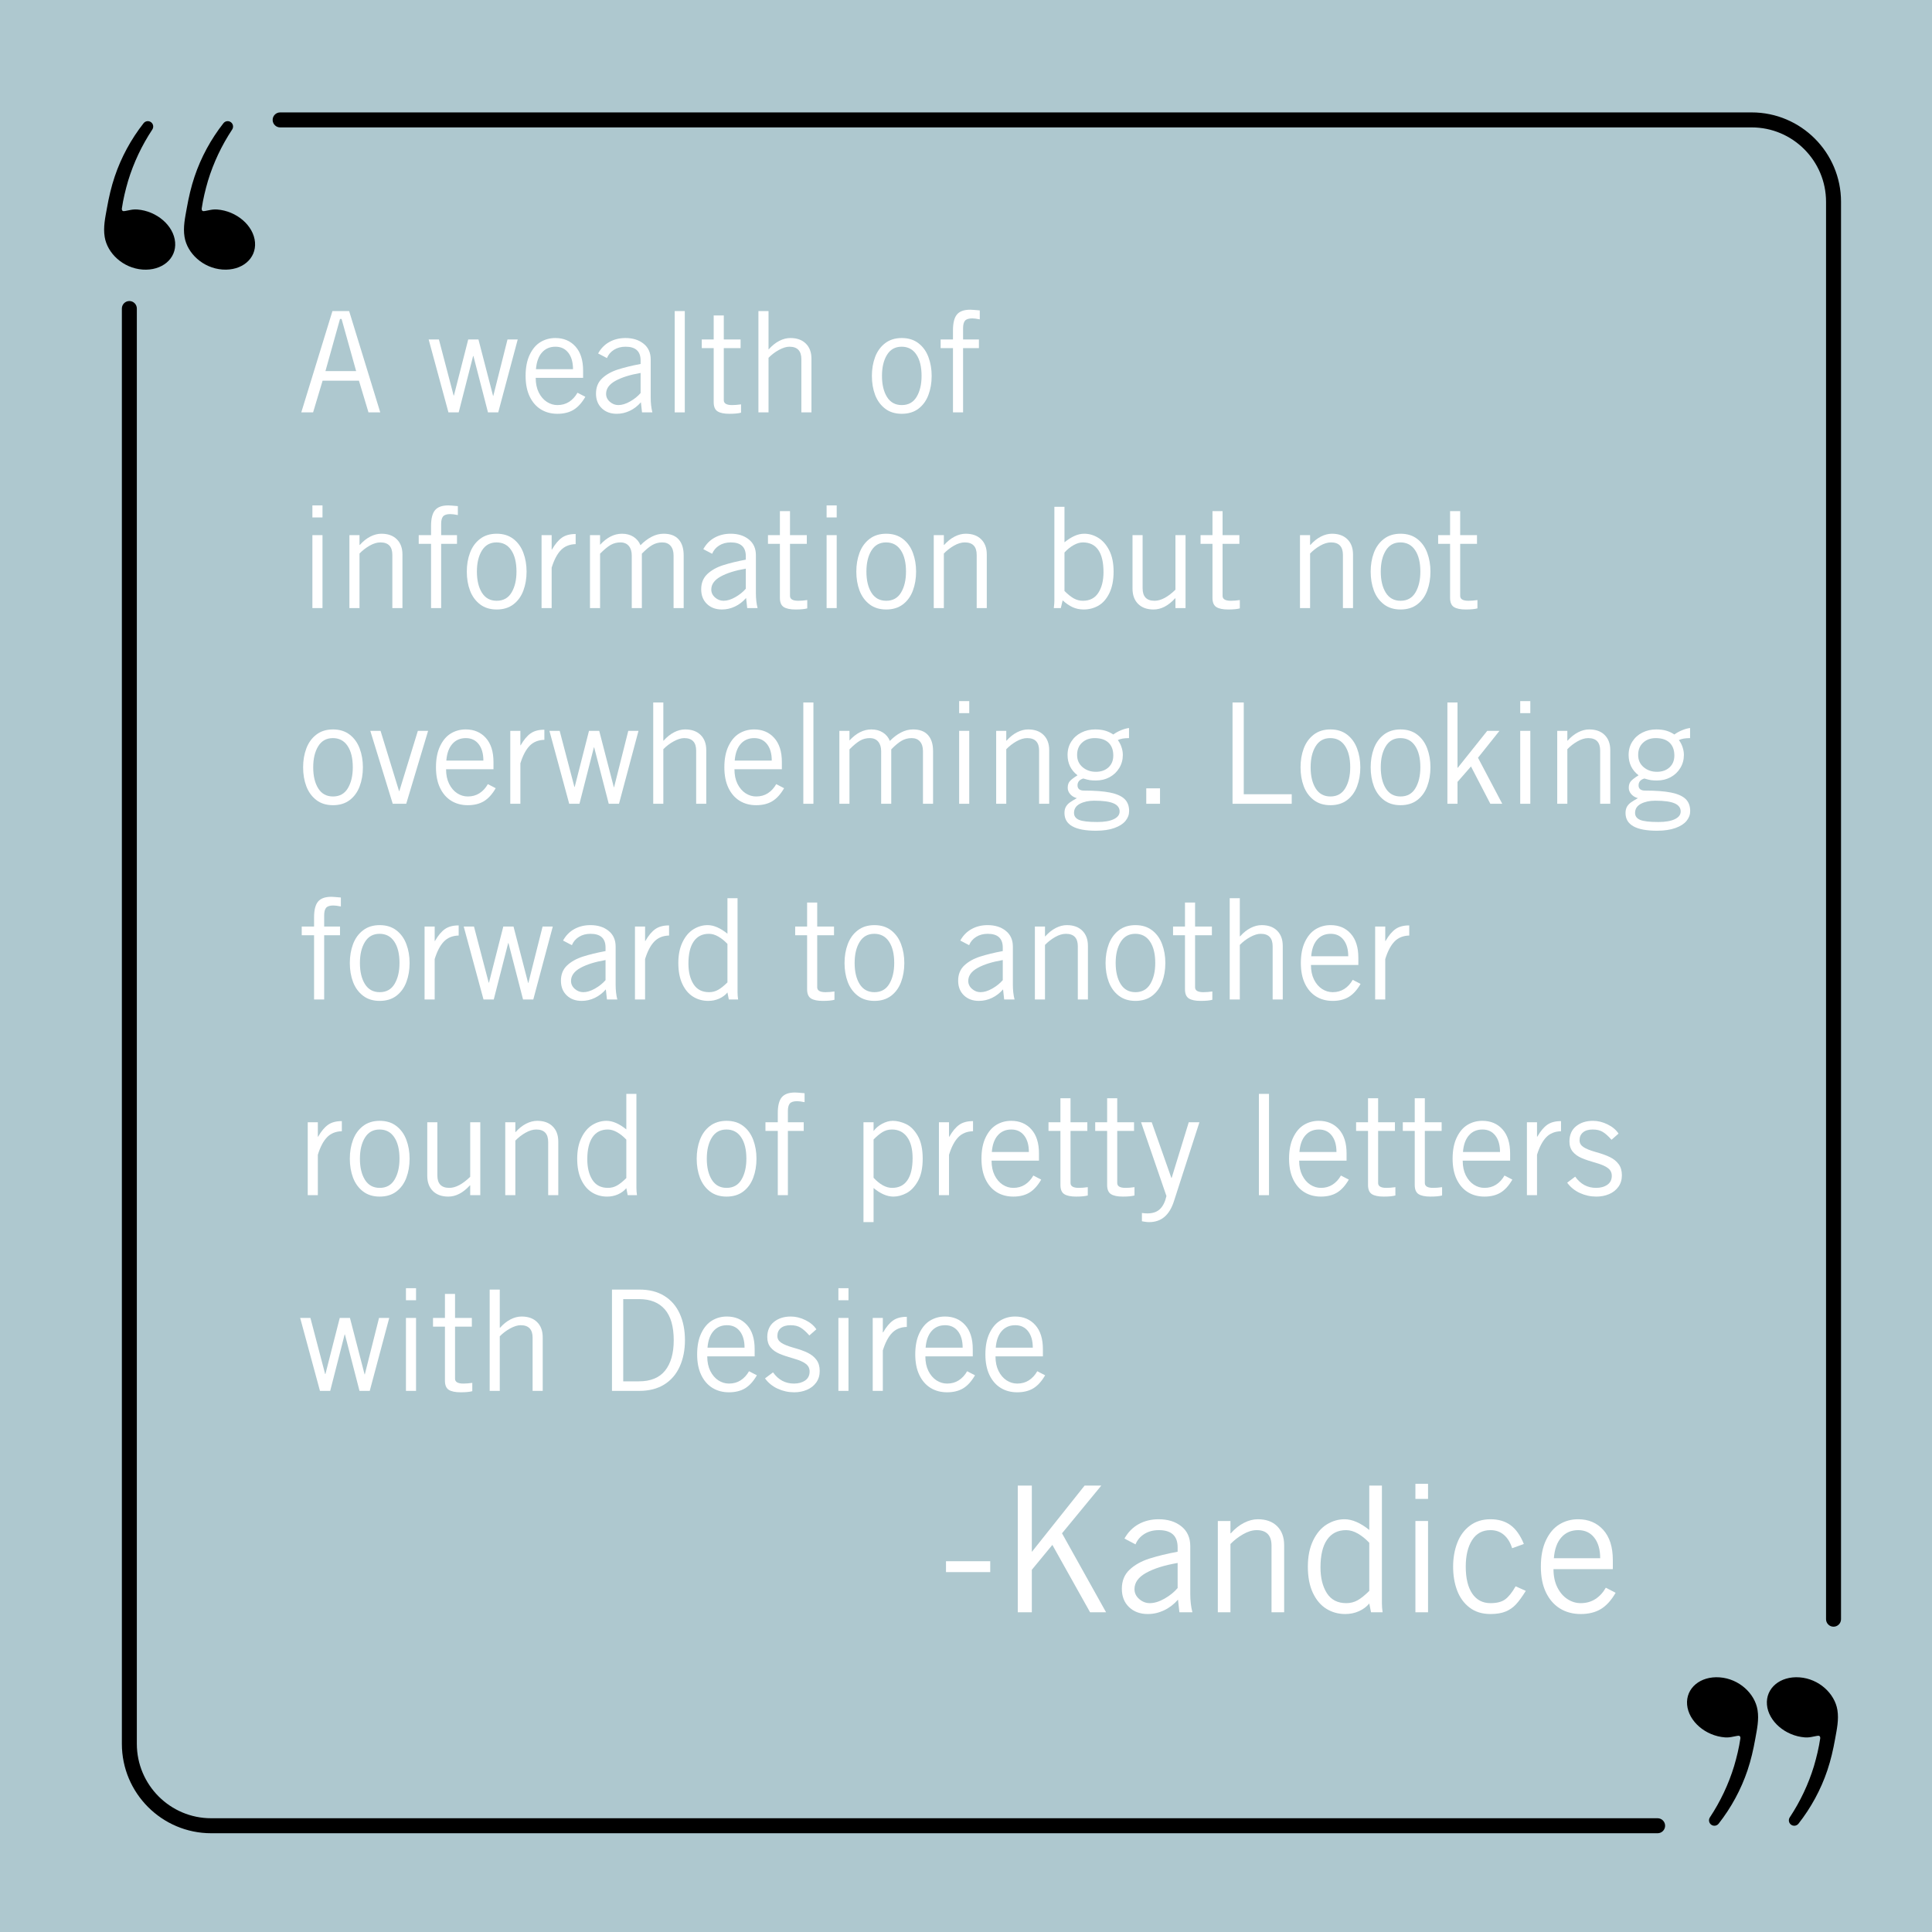 <svg xmlns="http://www.w3.org/2000/svg" xmlns:xlink="http://www.w3.org/1999/xlink" width="1080" zoomAndPan="magnify" viewBox="0 0 810 810" height="1080" preserveAspectRatio="xMidYMid meet" version="1.0"><defs><g/><clipPath id="2c08623541"><path d="M 43.035 50 L 74 50 L 74 114 L 43.035 114 Z M 43.035 50 " clip-rule="nonzero"/></clipPath><clipPath id="18055ea165"><path d="M 51 126 L 699 126 L 699 768.605 L 51 768.605 Z M 51 126 " clip-rule="nonzero"/></clipPath><clipPath id="16554726b4"><path d="M 114 47.105 L 772 47.105 L 772 682 L 114 682 Z M 114 47.105 " clip-rule="nonzero"/></clipPath></defs><rect x="-81" width="972" fill="#ffffff" y="-81" height="972" fill-opacity="1"/><rect x="-81" width="972" fill="#aec8cf" y="-81" height="972" fill-opacity="1"/><path fill="#000000" d="M 720.996 703.238 C 712.848 702.637 706.727 707.77 707.328 714.723 C 707.941 721.668 715.039 727.793 723.188 728.406 C 723.824 728.453 724.449 728.441 725.082 728.371 C 725.625 728.312 726.156 728.195 726.688 728.094 C 727.207 727.977 727.727 727.875 728.246 727.793 C 728.359 727.781 728.477 727.758 728.582 727.746 C 728.719 727.734 728.855 727.711 729.008 727.723 C 729.598 727.77 729.734 728.383 729.664 728.867 C 729.09 732.785 728.152 736.633 727.035 740.434 C 724.723 748.016 721.297 755.27 716.887 761.938 C 716.25 762.91 716.438 764.238 717.371 764.965 C 718.352 765.738 719.773 765.566 720.547 764.586 C 725.773 757.93 729.918 750.336 732.645 742.238 C 734.098 737.926 735.113 733.488 735.91 729.008 C 736.625 724.996 737.527 721.012 736.855 716.906 C 735.738 710.031 729.145 703.84 720.996 703.238 Z M 720.996 703.238 " fill-opacity="1" fill-rule="nonzero"/><path fill="#000000" d="M 754.473 703.238 C 746.324 702.637 740.203 707.77 740.805 714.723 C 741.406 721.668 748.516 727.793 756.668 728.406 C 757.301 728.453 757.938 728.441 758.559 728.371 C 759.102 728.312 759.633 728.195 760.152 728.094 C 760.672 727.977 761.191 727.875 761.711 727.793 C 761.828 727.781 761.941 727.758 762.047 727.746 C 762.184 727.734 762.324 727.711 762.473 727.723 C 763.062 727.77 763.199 728.383 763.133 728.867 C 762.555 732.785 761.617 736.633 760.512 740.434 C 758.203 748.016 754.773 755.27 750.363 761.938 C 749.73 762.91 749.914 764.238 750.848 764.965 C 751.828 765.738 753.25 765.566 754.023 764.586 C 759.254 757.93 763.398 750.336 766.121 742.238 C 767.574 737.926 768.59 733.488 769.387 729.008 C 770.105 724.996 771.004 721.012 770.336 716.906 C 769.215 710.031 762.625 703.84 754.473 703.238 Z M 754.473 703.238 " fill-opacity="1" fill-rule="nonzero"/><path fill="#000000" d="M 93.238 113.004 C 101.391 113.605 107.508 108.473 106.906 101.52 C 106.309 94.574 99.195 88.449 91.047 87.836 C 90.41 87.789 89.789 87.801 89.152 87.871 C 88.609 87.93 88.078 88.047 87.547 88.148 C 87.027 88.266 86.508 88.367 85.988 88.449 C 85.875 88.461 85.758 88.484 85.656 88.496 C 85.516 88.508 85.379 88.531 85.227 88.52 C 84.641 88.473 84.5 87.859 84.57 87.375 C 85.148 83.457 86.082 79.609 87.191 75.809 C 89.5 68.227 92.926 60.973 97.336 54.305 C 97.973 53.332 97.789 52.004 96.852 51.277 C 95.871 50.504 94.453 50.676 93.68 51.656 C 88.449 58.312 84.305 65.906 81.578 74.004 C 80.125 78.316 79.109 82.754 78.312 87.234 C 77.598 91.246 76.695 95.23 77.367 99.336 C 78.496 106.211 85.078 112.391 93.238 113.004 Z M 93.238 113.004 " fill-opacity="1" fill-rule="nonzero"/><g clip-path="url(#2c08623541)"><path fill="#000000" d="M 73.418 101.52 C 72.816 94.574 65.707 88.449 57.559 87.836 C 56.922 87.789 56.289 87.801 55.664 87.871 C 55.121 87.93 54.59 88.047 54.07 88.148 C 53.551 88.266 53.031 88.367 52.512 88.449 C 52.398 88.461 52.281 88.484 52.176 88.496 C 52.039 88.508 51.902 88.531 51.75 88.52 C 51.16 88.473 51.023 87.859 51.094 87.375 C 51.668 83.457 52.605 79.609 53.715 75.809 C 56.023 68.227 59.449 60.973 63.859 54.305 C 64.496 53.332 64.309 52.004 63.375 51.277 C 62.395 50.504 60.973 50.676 60.199 51.656 C 54.973 58.312 50.828 65.906 48.102 74.004 C 46.648 78.316 45.633 82.754 44.836 87.234 C 44.121 91.246 43.219 95.23 43.891 99.336 C 45.008 106.223 51.602 112.402 59.75 113.016 C 67.91 113.605 74.031 108.465 73.418 101.52 Z M 73.418 101.52 " fill-opacity="1" fill-rule="nonzero"/></g><g clip-path="url(#18055ea165)"><path fill="#000000" d="M 694.965 762.309 L 88.539 762.309 C 71.352 762.309 57.371 748.316 57.371 731.109 L 57.371 129.355 C 57.371 127.621 55.965 126.211 54.234 126.211 C 52.5 126.211 51.094 127.621 51.094 129.355 L 51.094 731.109 C 51.094 751.781 67.891 768.594 88.539 768.594 L 694.965 768.594 C 696.695 768.594 698.105 767.184 698.105 765.449 C 698.105 763.719 696.695 762.309 694.965 762.309 Z M 694.965 762.309 " fill-opacity="1" fill-rule="nonzero"/></g><g clip-path="url(#16554726b4)"><path fill="#000000" d="M 734.41 47.129 L 117.445 47.129 C 115.715 47.129 114.309 48.539 114.309 50.273 C 114.309 52.004 115.715 53.414 117.445 53.414 L 734.41 53.414 C 751.598 53.414 765.578 67.406 765.578 84.613 L 765.578 678.855 C 765.578 680.59 766.988 682 768.719 682 C 770.449 682 771.859 680.59 771.859 678.855 L 771.859 84.602 C 771.859 63.941 755.062 47.129 734.41 47.129 Z M 734.41 47.129 " fill-opacity="1" fill-rule="nonzero"/></g><g fill="#ffffff" fill-opacity="1"><g transform="translate(124.91, 172.891)"><g><path d="M 29.578 0 L 25.578 -13.297 L 10.344 -13.297 L 6.359 0 L 1.406 0 L 14.469 -42.469 L 21.469 -42.469 L 34.516 0 Z M 18.297 -39.172 L 17.641 -39.172 L 11.531 -17.297 L 24.406 -17.297 Z M 18.297 -39.172 "/></g></g></g><g fill="#ffffff" fill-opacity="1"><g transform="translate(160.841, 172.891)"><g/></g></g><g fill="#ffffff" fill-opacity="1"><g transform="translate(178.777, 172.891)"><g><path d="M 11.531 -7.062 L 17.531 -30.578 L 21.812 -30.578 L 27.938 -6.938 L 28.047 -6.938 L 34 -30.578 L 38.281 -30.578 L 30.109 0 L 25.812 0 L 19.703 -23.641 L 19.578 -23.641 L 13.531 0 L 9.234 0 L 0.938 -30.578 L 5.234 -30.578 L 11.406 -7.062 Z M 11.531 -7.062 "/></g></g></g><g fill="#ffffff" fill-opacity="1"><g transform="translate(218.001, 172.891)"><g><path d="M 26.469 -17.531 L 26.469 -14.469 L 6.594 -14.469 C 6.594 -12.113 7.02 -10.07 7.875 -8.344 C 8.738 -6.625 9.863 -5.312 11.25 -4.406 C 12.645 -3.508 14.129 -3.062 15.703 -3.062 C 17.547 -3.062 19.172 -3.508 20.578 -4.406 C 21.992 -5.312 23.172 -6.586 24.109 -8.234 L 27.406 -6.531 C 25.957 -4.02 24.312 -2.203 22.469 -1.078 C 20.625 0.035 18.367 0.594 15.703 0.594 C 13.078 0.594 10.766 -0.02 8.766 -1.25 C 6.766 -2.488 5.195 -4.297 4.062 -6.672 C 2.926 -9.047 2.359 -11.922 2.359 -15.297 C 2.359 -18.816 2.938 -21.781 4.094 -24.188 C 5.25 -26.602 6.754 -28.367 8.609 -29.484 C 10.473 -30.609 12.547 -31.172 14.828 -31.172 C 18.316 -31.172 21.129 -29.984 23.266 -27.609 C 25.398 -25.234 26.469 -21.875 26.469 -17.531 Z M 14.875 -27.531 C 12.52 -27.531 10.629 -26.711 9.203 -25.078 C 7.773 -23.453 6.941 -21.129 6.703 -18.109 L 22.234 -18.109 C 22.234 -21.016 21.578 -23.312 20.266 -25 C 18.953 -26.688 17.156 -27.531 14.875 -27.531 Z M 14.875 -27.531 "/></g></g></g><g fill="#ffffff" fill-opacity="1"><g transform="translate(247.404, 172.891)"><g><path d="M 25.406 -22.172 L 25.406 -6.172 C 25.406 -3.898 25.641 -1.844 26.109 0 L 21.766 0 L 21.297 -4.234 C 19.922 -2.66 18.359 -1.461 16.609 -0.641 C 14.867 0.18 13.055 0.594 11.172 0.594 C 8.586 0.594 6.488 -0.18 4.875 -1.734 C 3.27 -3.285 2.469 -5.332 2.469 -7.875 C 2.469 -10.508 3.328 -12.641 5.047 -14.266 C 6.773 -15.891 9.004 -17.133 11.734 -18 C 14.461 -18.863 17.609 -19.629 21.172 -20.297 L 21.172 -21.766 C 21.172 -25.609 19.07 -27.531 14.875 -27.531 C 13 -27.531 11.375 -27.098 10 -26.234 C 8.625 -25.367 7.645 -24.211 7.062 -22.766 L 3.359 -24.703 C 4.523 -26.816 6.098 -28.422 8.078 -29.516 C 10.066 -30.617 12.316 -31.172 14.828 -31.172 C 17.922 -31.172 20.457 -30.375 22.438 -28.781 C 24.414 -27.195 25.406 -24.992 25.406 -22.172 Z M 11.828 -3.062 C 13.348 -3.062 14.988 -3.562 16.75 -4.562 C 18.52 -5.562 19.992 -6.742 21.172 -8.109 L 21.172 -16.531 C 16.773 -15.781 13.266 -14.68 10.641 -13.234 C 8.016 -11.785 6.703 -9.961 6.703 -7.766 C 6.703 -6.473 7.227 -5.363 8.281 -4.438 C 9.344 -3.52 10.523 -3.062 11.828 -3.062 Z M 11.828 -3.062 "/></g></g></g><g fill="#ffffff" fill-opacity="1"><g transform="translate(276.808, 172.891)"><g><path d="M 6.062 0 L 6.062 -42.469 L 10.297 -42.469 L 10.297 0 Z M 6.062 0 "/></g></g></g><g fill="#ffffff" fill-opacity="1"><g transform="translate(293.156, 172.891)"><g><path d="M 17.344 -30.578 L 17.344 -26.938 L 10.297 -26.938 L 10.297 -5.109 C 10.297 -3.742 11.453 -3.062 13.766 -3.062 C 14.898 -3.062 16.156 -3.16 17.531 -3.359 L 17.531 0.125 C 16.426 0.438 14.797 0.594 12.641 0.594 C 10.41 0.594 8.754 0.25 7.672 -0.438 C 6.598 -1.125 6.062 -2.41 6.062 -4.297 L 6.062 -26.938 L 1.062 -26.938 L 1.062 -30.578 L 6.062 -30.578 L 6.062 -40.641 L 10.297 -40.641 L 10.297 -30.578 Z M 17.344 -30.578 "/></g></g></g><g fill="#ffffff" fill-opacity="1"><g transform="translate(312.739, 172.891)"><g><path d="M 9.594 -26.469 C 10.957 -28 12.414 -29.164 13.969 -29.969 C 15.52 -30.77 17.078 -31.172 18.641 -31.172 C 21.391 -31.172 23.547 -30.395 25.109 -28.844 C 26.68 -27.301 27.469 -25.176 27.469 -22.469 L 27.469 0 L 23.234 0 L 23.234 -22.297 C 23.234 -25.785 21.566 -27.531 18.234 -27.531 C 16.941 -27.531 15.469 -27.078 13.812 -26.172 C 12.164 -25.266 10.719 -24.164 9.469 -22.875 L 9.469 0 L 5.234 0 L 5.234 -42.469 L 9.469 -42.469 L 9.469 -26.469 Z M 9.594 -26.469 "/></g></g></g><g fill="#ffffff" fill-opacity="1"><g transform="translate(345.435, 172.891)"><g/></g></g><g fill="#ffffff" fill-opacity="1"><g transform="translate(363.371, 172.891)"><g><path d="M 27.234 -15.297 C 27.234 -12.391 26.781 -9.727 25.875 -7.312 C 24.977 -4.906 23.586 -2.984 21.703 -1.547 C 19.816 -0.117 17.484 0.594 14.703 0.594 C 11.922 0.594 9.586 -0.129 7.703 -1.578 C 5.816 -3.035 4.422 -4.957 3.516 -7.344 C 2.617 -9.738 2.172 -12.391 2.172 -15.297 C 2.172 -18.148 2.617 -20.781 3.516 -23.188 C 4.422 -25.602 5.816 -27.535 7.703 -28.984 C 9.586 -30.441 11.922 -31.172 14.703 -31.172 C 17.484 -31.172 19.816 -30.441 21.703 -28.984 C 23.586 -27.535 24.977 -25.602 25.875 -23.188 C 26.781 -20.781 27.234 -18.148 27.234 -15.297 Z M 14.703 -3.062 C 17.484 -3.062 19.562 -4.219 20.938 -6.531 C 22.312 -8.844 23 -11.766 23 -15.297 C 23 -19.098 22.27 -22.086 20.812 -24.266 C 19.363 -26.441 17.305 -27.531 14.641 -27.531 C 11.941 -27.531 9.895 -26.391 8.5 -24.109 C 7.102 -21.836 6.406 -18.898 6.406 -15.297 C 6.406 -11.648 7.109 -8.695 8.516 -6.438 C 9.93 -4.188 11.992 -3.062 14.703 -3.062 Z M 14.703 -3.062 "/></g></g></g><g fill="#ffffff" fill-opacity="1"><g transform="translate(392.775, 172.891)"><g><path d="M 18 -42.75 L 18 -39 C 16.625 -39.27 15.582 -39.406 14.875 -39.406 C 13.383 -39.406 12.363 -39.082 11.812 -38.438 C 11.27 -37.789 11 -36.738 11 -35.281 L 11 -30.578 L 17.641 -30.578 L 17.641 -26.938 L 11 -26.938 L 11 0 L 6.766 0 L 6.766 -26.938 L 1.594 -26.938 L 1.594 -30.578 L 6.766 -30.578 L 6.766 -34.406 C 6.766 -37.5 7.32 -39.711 8.438 -41.047 C 9.551 -42.379 11.406 -43.047 14 -43.047 C 14.508 -43.047 15.844 -42.945 18 -42.75 Z M 18 -42.75 "/></g></g></g><g fill="#ffffff" fill-opacity="1"><g transform="translate(124.91, 254.939)"><g><path d="M 6.062 -38 L 6.062 -43.047 L 10.297 -43.047 L 10.297 -38 Z M 6.062 0 L 6.062 -30.578 L 10.297 -30.578 L 10.297 0 Z M 6.062 0 "/></g></g></g><g fill="#ffffff" fill-opacity="1"><g transform="translate(141.258, 254.939)"><g><path d="M 27.469 -22.469 L 27.469 0 L 23.234 0 L 23.234 -22.297 C 23.234 -25.785 21.566 -27.531 18.234 -27.531 C 16.816 -27.531 15.312 -27.078 13.719 -26.172 C 12.133 -25.266 10.719 -24.164 9.469 -22.875 L 9.469 0 L 5.234 0 L 5.234 -30.578 L 9.469 -30.578 L 9.469 -26.469 L 9.594 -26.469 C 10.957 -28 12.422 -29.164 13.984 -29.969 C 15.555 -30.77 17.109 -31.172 18.641 -31.172 C 21.391 -31.172 23.547 -30.395 25.109 -28.844 C 26.68 -27.301 27.469 -25.176 27.469 -22.469 Z M 27.469 -22.469 "/></g></g></g><g fill="#ffffff" fill-opacity="1"><g transform="translate(173.955, 254.939)"><g><path d="M 18 -42.75 L 18 -39 C 16.625 -39.27 15.582 -39.406 14.875 -39.406 C 13.383 -39.406 12.363 -39.082 11.812 -38.438 C 11.27 -37.789 11 -36.738 11 -35.281 L 11 -30.578 L 17.641 -30.578 L 17.641 -26.938 L 11 -26.938 L 11 0 L 6.766 0 L 6.766 -26.938 L 1.594 -26.938 L 1.594 -30.578 L 6.766 -30.578 L 6.766 -34.406 C 6.766 -37.5 7.32 -39.711 8.438 -41.047 C 9.551 -42.379 11.406 -43.047 14 -43.047 C 14.508 -43.047 15.844 -42.945 18 -42.75 Z M 18 -42.75 "/></g></g></g><g fill="#ffffff" fill-opacity="1"><g transform="translate(193.537, 254.939)"><g><path d="M 27.234 -15.297 C 27.234 -12.391 26.781 -9.727 25.875 -7.312 C 24.977 -4.906 23.586 -2.984 21.703 -1.547 C 19.816 -0.117 17.484 0.594 14.703 0.594 C 11.922 0.594 9.586 -0.129 7.703 -1.578 C 5.816 -3.035 4.422 -4.957 3.516 -7.344 C 2.617 -9.738 2.172 -12.391 2.172 -15.297 C 2.172 -18.148 2.617 -20.781 3.516 -23.188 C 4.422 -25.602 5.816 -27.535 7.703 -28.984 C 9.586 -30.441 11.922 -31.172 14.703 -31.172 C 17.484 -31.172 19.816 -30.441 21.703 -28.984 C 23.586 -27.535 24.977 -25.602 25.875 -23.188 C 26.781 -20.781 27.234 -18.148 27.234 -15.297 Z M 14.703 -3.062 C 17.484 -3.062 19.562 -4.219 20.938 -6.531 C 22.312 -8.844 23 -11.766 23 -15.297 C 23 -19.098 22.27 -22.086 20.812 -24.266 C 19.363 -26.441 17.305 -27.531 14.641 -27.531 C 11.941 -27.531 9.895 -26.391 8.5 -24.109 C 7.102 -21.836 6.406 -18.898 6.406 -15.297 C 6.406 -11.648 7.109 -8.695 8.516 -6.438 C 9.93 -4.188 11.992 -3.062 14.703 -3.062 Z M 14.703 -3.062 "/></g></g></g><g fill="#ffffff" fill-opacity="1"><g transform="translate(222.941, 254.939)"><g><path d="M 8.344 -16.938 L 8.344 0 L 4.109 0 L 4.109 -30.578 L 8.344 -30.578 L 8.344 -24.531 L 8.469 -24.531 C 9.801 -26.844 11.191 -28.504 12.641 -29.516 C 14.098 -30.535 15.984 -31.047 18.297 -31.047 L 18.406 -31.047 L 18.406 -26.812 C 15.82 -26.738 13.754 -25.895 12.203 -24.281 C 10.648 -22.676 9.363 -20.227 8.344 -16.938 Z M 8.344 -16.938 "/></g></g></g><g fill="#ffffff" fill-opacity="1"><g transform="translate(242.523, 254.939)"><g><path d="M 35.703 -31.172 C 38.484 -31.172 40.578 -30.383 41.984 -28.812 C 43.398 -27.25 44.109 -25.016 44.109 -22.109 L 44.109 0 L 39.875 0 L 39.875 -22.062 C 39.875 -23.781 39.461 -25.117 38.641 -26.078 C 37.816 -27.047 36.641 -27.531 35.109 -27.531 C 33.617 -27.531 32.234 -27.164 30.953 -26.438 C 29.68 -25.707 28.223 -24.5 26.578 -22.812 L 26.578 0 L 22.344 0 L 22.344 -22.062 C 22.344 -23.738 21.93 -25.066 21.109 -26.047 C 20.285 -27.035 19.109 -27.531 17.578 -27.531 C 16.086 -27.531 14.723 -27.176 13.484 -26.469 C 12.254 -25.758 10.781 -24.539 9.062 -22.812 L 9.062 0 L 4.828 0 L 4.828 -30.578 L 9.062 -30.578 L 9.062 -26.531 C 11.914 -29.625 14.973 -31.172 18.234 -31.172 C 20.117 -31.172 21.734 -30.738 23.078 -29.875 C 24.43 -29.008 25.406 -27.832 26 -26.344 C 27.445 -27.832 28.992 -29.008 30.641 -29.875 C 32.285 -30.738 33.973 -31.172 35.703 -31.172 Z M 35.703 -31.172 "/></g></g></g><g fill="#ffffff" fill-opacity="1"><g transform="translate(291.509, 254.939)"><g><path d="M 25.406 -22.172 L 25.406 -6.172 C 25.406 -3.898 25.641 -1.844 26.109 0 L 21.766 0 L 21.297 -4.234 C 19.922 -2.66 18.359 -1.461 16.609 -0.641 C 14.867 0.18 13.055 0.594 11.172 0.594 C 8.586 0.594 6.488 -0.18 4.875 -1.734 C 3.27 -3.285 2.469 -5.332 2.469 -7.875 C 2.469 -10.508 3.328 -12.641 5.047 -14.266 C 6.773 -15.891 9.004 -17.133 11.734 -18 C 14.461 -18.863 17.609 -19.629 21.172 -20.297 L 21.172 -21.766 C 21.172 -25.609 19.07 -27.531 14.875 -27.531 C 13 -27.531 11.375 -27.098 10 -26.234 C 8.625 -25.367 7.645 -24.211 7.062 -22.766 L 3.359 -24.703 C 4.523 -26.816 6.098 -28.422 8.078 -29.516 C 10.066 -30.617 12.316 -31.172 14.828 -31.172 C 17.922 -31.172 20.457 -30.375 22.438 -28.781 C 24.414 -27.195 25.406 -24.992 25.406 -22.172 Z M 11.828 -3.062 C 13.348 -3.062 14.988 -3.562 16.75 -4.562 C 18.52 -5.562 19.992 -6.742 21.172 -8.109 L 21.172 -16.531 C 16.773 -15.781 13.266 -14.68 10.641 -13.234 C 8.016 -11.785 6.703 -9.961 6.703 -7.766 C 6.703 -6.473 7.227 -5.363 8.281 -4.438 C 9.344 -3.52 10.523 -3.062 11.828 -3.062 Z M 11.828 -3.062 "/></g></g></g><g fill="#ffffff" fill-opacity="1"><g transform="translate(320.913, 254.939)"><g><path d="M 17.344 -30.578 L 17.344 -26.938 L 10.297 -26.938 L 10.297 -5.109 C 10.297 -3.742 11.453 -3.062 13.766 -3.062 C 14.898 -3.062 16.156 -3.16 17.531 -3.359 L 17.531 0.125 C 16.426 0.438 14.797 0.594 12.641 0.594 C 10.41 0.594 8.754 0.25 7.672 -0.438 C 6.598 -1.125 6.062 -2.41 6.062 -4.297 L 6.062 -26.938 L 1.062 -26.938 L 1.062 -30.578 L 6.062 -30.578 L 6.062 -40.641 L 10.297 -40.641 L 10.297 -30.578 Z M 17.344 -30.578 "/></g></g></g><g fill="#ffffff" fill-opacity="1"><g transform="translate(340.495, 254.939)"><g><path d="M 6.062 -38 L 6.062 -43.047 L 10.297 -43.047 L 10.297 -38 Z M 6.062 0 L 6.062 -30.578 L 10.297 -30.578 L 10.297 0 Z M 6.062 0 "/></g></g></g><g fill="#ffffff" fill-opacity="1"><g transform="translate(356.844, 254.939)"><g><path d="M 27.234 -15.297 C 27.234 -12.391 26.781 -9.727 25.875 -7.312 C 24.977 -4.906 23.586 -2.984 21.703 -1.547 C 19.816 -0.117 17.484 0.594 14.703 0.594 C 11.922 0.594 9.586 -0.129 7.703 -1.578 C 5.816 -3.035 4.422 -4.957 3.516 -7.344 C 2.617 -9.738 2.172 -12.391 2.172 -15.297 C 2.172 -18.148 2.617 -20.781 3.516 -23.188 C 4.422 -25.602 5.816 -27.535 7.703 -28.984 C 9.586 -30.441 11.922 -31.172 14.703 -31.172 C 17.484 -31.172 19.816 -30.441 21.703 -28.984 C 23.586 -27.535 24.977 -25.602 25.875 -23.188 C 26.781 -20.781 27.234 -18.148 27.234 -15.297 Z M 14.703 -3.062 C 17.484 -3.062 19.562 -4.219 20.938 -6.531 C 22.312 -8.844 23 -11.766 23 -15.297 C 23 -19.098 22.27 -22.086 20.812 -24.266 C 19.363 -26.441 17.305 -27.531 14.641 -27.531 C 11.941 -27.531 9.895 -26.391 8.5 -24.109 C 7.102 -21.836 6.406 -18.898 6.406 -15.297 C 6.406 -11.648 7.109 -8.695 8.516 -6.438 C 9.93 -4.188 11.992 -3.062 14.703 -3.062 Z M 14.703 -3.062 "/></g></g></g><g fill="#ffffff" fill-opacity="1"><g transform="translate(386.247, 254.939)"><g><path d="M 27.469 -22.469 L 27.469 0 L 23.234 0 L 23.234 -22.297 C 23.234 -25.785 21.566 -27.531 18.234 -27.531 C 16.816 -27.531 15.312 -27.078 13.719 -26.172 C 12.133 -25.266 10.719 -24.164 9.469 -22.875 L 9.469 0 L 5.234 0 L 5.234 -30.578 L 9.469 -30.578 L 9.469 -26.469 L 9.594 -26.469 C 10.957 -28 12.422 -29.164 13.984 -29.969 C 15.555 -30.77 17.109 -31.172 18.641 -31.172 C 21.391 -31.172 23.547 -30.395 25.109 -28.844 C 26.68 -27.301 27.469 -25.176 27.469 -22.469 Z M 27.469 -22.469 "/></g></g></g><g fill="#ffffff" fill-opacity="1"><g transform="translate(418.943, 254.939)"><g/></g></g><g fill="#ffffff" fill-opacity="1"><g transform="translate(436.88, 254.939)"><g><path d="M 17.703 -31.172 C 19.773 -31.172 21.742 -30.594 23.609 -29.438 C 25.473 -28.281 27.004 -26.516 28.203 -24.141 C 29.398 -21.766 30 -18.816 30 -15.297 C 30 -11.723 29.41 -8.719 28.234 -6.281 C 27.055 -3.852 25.523 -2.098 23.641 -1.016 C 21.754 0.055 19.695 0.594 17.469 0.594 C 15.738 0.594 14.164 0.258 12.75 -0.406 C 11.344 -1.07 9.973 -2.016 8.641 -3.234 L 7.875 0 L 4.938 0 C 5.094 -1.414 5.172 -2.375 5.172 -2.875 L 5.172 -42.469 L 9.406 -42.469 L 9.406 -27.578 C 10.863 -28.754 12.266 -29.645 13.609 -30.25 C 14.961 -30.863 16.328 -31.172 17.703 -31.172 Z M 17.109 -3.062 C 20.016 -3.062 22.18 -4.176 23.609 -6.406 C 25.047 -8.645 25.766 -11.531 25.766 -15.062 C 25.766 -19.176 25.035 -22.281 23.578 -24.375 C 22.129 -26.477 19.973 -27.531 17.109 -27.531 C 15.898 -27.531 14.617 -27.156 13.266 -26.406 C 11.91 -25.664 10.625 -24.629 9.406 -23.297 L 9.406 -7.172 C 10.863 -5.723 12.176 -4.676 13.344 -4.031 C 14.52 -3.383 15.773 -3.062 17.109 -3.062 Z M 17.109 -3.062 "/></g></g></g><g fill="#ffffff" fill-opacity="1"><g transform="translate(469.576, 254.939)"><g><path d="M 14.469 -3.062 C 17.133 -3.062 20.055 -4.609 23.234 -7.703 L 23.234 -30.578 L 27.469 -30.578 L 27.469 0 L 23.234 0 L 23.234 -4.109 L 23.109 -4.109 C 20.242 -0.973 17.227 0.594 14.062 0.594 C 11.312 0.594 9.148 -0.188 7.578 -1.75 C 6.016 -3.32 5.234 -5.461 5.234 -8.172 L 5.234 -30.578 L 9.469 -30.578 L 9.469 -8.297 C 9.469 -4.805 11.133 -3.062 14.469 -3.062 Z M 14.469 -3.062 "/></g></g></g><g fill="#ffffff" fill-opacity="1"><g transform="translate(502.273, 254.939)"><g><path d="M 17.344 -30.578 L 17.344 -26.938 L 10.297 -26.938 L 10.297 -5.109 C 10.297 -3.742 11.453 -3.062 13.766 -3.062 C 14.898 -3.062 16.156 -3.16 17.531 -3.359 L 17.531 0.125 C 16.426 0.438 14.797 0.594 12.641 0.594 C 10.41 0.594 8.754 0.25 7.672 -0.438 C 6.598 -1.125 6.062 -2.41 6.062 -4.297 L 6.062 -26.938 L 1.062 -26.938 L 1.062 -30.578 L 6.062 -30.578 L 6.062 -40.641 L 10.297 -40.641 L 10.297 -30.578 Z M 17.344 -30.578 "/></g></g></g><g fill="#ffffff" fill-opacity="1"><g transform="translate(521.855, 254.939)"><g/></g></g><g fill="#ffffff" fill-opacity="1"><g transform="translate(539.791, 254.939)"><g><path d="M 27.469 -22.469 L 27.469 0 L 23.234 0 L 23.234 -22.297 C 23.234 -25.785 21.566 -27.531 18.234 -27.531 C 16.816 -27.531 15.312 -27.078 13.719 -26.172 C 12.133 -25.266 10.719 -24.164 9.469 -22.875 L 9.469 0 L 5.234 0 L 5.234 -30.578 L 9.469 -30.578 L 9.469 -26.469 L 9.594 -26.469 C 10.957 -28 12.422 -29.164 13.984 -29.969 C 15.555 -30.77 17.109 -31.172 18.641 -31.172 C 21.391 -31.172 23.547 -30.395 25.109 -28.844 C 26.68 -27.301 27.469 -25.176 27.469 -22.469 Z M 27.469 -22.469 "/></g></g></g><g fill="#ffffff" fill-opacity="1"><g transform="translate(572.488, 254.939)"><g><path d="M 27.234 -15.297 C 27.234 -12.391 26.781 -9.727 25.875 -7.312 C 24.977 -4.906 23.586 -2.984 21.703 -1.547 C 19.816 -0.117 17.484 0.594 14.703 0.594 C 11.922 0.594 9.586 -0.129 7.703 -1.578 C 5.816 -3.035 4.422 -4.957 3.516 -7.344 C 2.617 -9.738 2.172 -12.391 2.172 -15.297 C 2.172 -18.148 2.617 -20.781 3.516 -23.188 C 4.422 -25.602 5.816 -27.535 7.703 -28.984 C 9.586 -30.441 11.922 -31.172 14.703 -31.172 C 17.484 -31.172 19.816 -30.441 21.703 -28.984 C 23.586 -27.535 24.977 -25.602 25.875 -23.188 C 26.781 -20.781 27.234 -18.148 27.234 -15.297 Z M 14.703 -3.062 C 17.484 -3.062 19.562 -4.219 20.938 -6.531 C 22.312 -8.844 23 -11.766 23 -15.297 C 23 -19.098 22.27 -22.086 20.812 -24.266 C 19.363 -26.441 17.305 -27.531 14.641 -27.531 C 11.941 -27.531 9.895 -26.391 8.5 -24.109 C 7.102 -21.836 6.406 -18.898 6.406 -15.297 C 6.406 -11.648 7.109 -8.695 8.516 -6.438 C 9.93 -4.188 11.992 -3.062 14.703 -3.062 Z M 14.703 -3.062 "/></g></g></g><g fill="#ffffff" fill-opacity="1"><g transform="translate(601.891, 254.939)"><g><path d="M 17.344 -30.578 L 17.344 -26.938 L 10.297 -26.938 L 10.297 -5.109 C 10.297 -3.742 11.453 -3.062 13.766 -3.062 C 14.898 -3.062 16.156 -3.16 17.531 -3.359 L 17.531 0.125 C 16.426 0.438 14.797 0.594 12.641 0.594 C 10.41 0.594 8.754 0.25 7.672 -0.438 C 6.598 -1.125 6.062 -2.41 6.062 -4.297 L 6.062 -26.938 L 1.062 -26.938 L 1.062 -30.578 L 6.062 -30.578 L 6.062 -40.641 L 10.297 -40.641 L 10.297 -30.578 Z M 17.344 -30.578 "/></g></g></g><g fill="#ffffff" fill-opacity="1"><g transform="translate(124.91, 336.987)"><g><path d="M 27.234 -15.297 C 27.234 -12.391 26.781 -9.727 25.875 -7.312 C 24.977 -4.906 23.586 -2.984 21.703 -1.547 C 19.816 -0.117 17.484 0.594 14.703 0.594 C 11.922 0.594 9.586 -0.129 7.703 -1.578 C 5.816 -3.035 4.422 -4.957 3.516 -7.344 C 2.617 -9.738 2.172 -12.391 2.172 -15.297 C 2.172 -18.148 2.617 -20.781 3.516 -23.188 C 4.422 -25.602 5.816 -27.535 7.703 -28.984 C 9.586 -30.441 11.922 -31.172 14.703 -31.172 C 17.484 -31.172 19.816 -30.441 21.703 -28.984 C 23.586 -27.535 24.977 -25.602 25.875 -23.188 C 26.781 -20.781 27.234 -18.148 27.234 -15.297 Z M 14.703 -3.062 C 17.484 -3.062 19.562 -4.219 20.938 -6.531 C 22.312 -8.844 23 -11.766 23 -15.297 C 23 -19.098 22.27 -22.086 20.812 -24.266 C 19.363 -26.441 17.305 -27.531 14.641 -27.531 C 11.941 -27.531 9.895 -26.391 8.5 -24.109 C 7.102 -21.836 6.406 -18.898 6.406 -15.297 C 6.406 -11.648 7.109 -8.695 8.516 -6.438 C 9.93 -4.188 11.992 -3.062 14.703 -3.062 Z M 14.703 -3.062 "/></g></g></g><g fill="#ffffff" fill-opacity="1"><g transform="translate(154.313, 336.987)"><g><path d="M 13.109 -5.297 L 20.875 -30.578 L 25.172 -30.578 L 16 0 L 10.344 0 L 0.938 -30.578 L 5.234 -30.578 L 13 -5.297 Z M 13.109 -5.297 "/></g></g></g><g fill="#ffffff" fill-opacity="1"><g transform="translate(180.424, 336.987)"><g><path d="M 26.469 -17.531 L 26.469 -14.469 L 6.594 -14.469 C 6.594 -12.113 7.02 -10.07 7.875 -8.344 C 8.738 -6.625 9.863 -5.312 11.25 -4.406 C 12.645 -3.508 14.129 -3.062 15.703 -3.062 C 17.547 -3.062 19.172 -3.508 20.578 -4.406 C 21.992 -5.312 23.172 -6.586 24.109 -8.234 L 27.406 -6.531 C 25.957 -4.02 24.312 -2.203 22.469 -1.078 C 20.625 0.035 18.367 0.594 15.703 0.594 C 13.078 0.594 10.766 -0.02 8.766 -1.25 C 6.766 -2.488 5.195 -4.297 4.062 -6.672 C 2.926 -9.047 2.359 -11.922 2.359 -15.297 C 2.359 -18.816 2.938 -21.781 4.094 -24.188 C 5.25 -26.602 6.754 -28.367 8.609 -29.484 C 10.473 -30.609 12.547 -31.172 14.828 -31.172 C 18.316 -31.172 21.129 -29.984 23.266 -27.609 C 25.398 -25.234 26.469 -21.875 26.469 -17.531 Z M 14.875 -27.531 C 12.52 -27.531 10.629 -26.711 9.203 -25.078 C 7.773 -23.453 6.941 -21.129 6.703 -18.109 L 22.234 -18.109 C 22.234 -21.016 21.578 -23.312 20.266 -25 C 18.953 -26.688 17.156 -27.531 14.875 -27.531 Z M 14.875 -27.531 "/></g></g></g><g fill="#ffffff" fill-opacity="1"><g transform="translate(209.827, 336.987)"><g><path d="M 8.344 -16.938 L 8.344 0 L 4.109 0 L 4.109 -30.578 L 8.344 -30.578 L 8.344 -24.531 L 8.469 -24.531 C 9.801 -26.844 11.191 -28.504 12.641 -29.516 C 14.098 -30.535 15.984 -31.047 18.297 -31.047 L 18.406 -31.047 L 18.406 -26.812 C 15.82 -26.738 13.754 -25.895 12.203 -24.281 C 10.648 -22.676 9.363 -20.227 8.344 -16.938 Z M 8.344 -16.938 "/></g></g></g><g fill="#ffffff" fill-opacity="1"><g transform="translate(229.41, 336.987)"><g><path d="M 11.531 -7.062 L 17.531 -30.578 L 21.812 -30.578 L 27.938 -6.938 L 28.047 -6.938 L 34 -30.578 L 38.281 -30.578 L 30.109 0 L 25.812 0 L 19.703 -23.641 L 19.578 -23.641 L 13.531 0 L 9.234 0 L 0.938 -30.578 L 5.234 -30.578 L 11.406 -7.062 Z M 11.531 -7.062 "/></g></g></g><g fill="#ffffff" fill-opacity="1"><g transform="translate(268.634, 336.987)"><g><path d="M 9.594 -26.469 C 10.957 -28 12.414 -29.164 13.969 -29.969 C 15.52 -30.77 17.078 -31.172 18.641 -31.172 C 21.391 -31.172 23.547 -30.395 25.109 -28.844 C 26.68 -27.301 27.469 -25.176 27.469 -22.469 L 27.469 0 L 23.234 0 L 23.234 -22.297 C 23.234 -25.785 21.566 -27.531 18.234 -27.531 C 16.941 -27.531 15.469 -27.078 13.812 -26.172 C 12.164 -25.266 10.719 -24.164 9.469 -22.875 L 9.469 0 L 5.234 0 L 5.234 -42.469 L 9.469 -42.469 L 9.469 -26.469 Z M 9.594 -26.469 "/></g></g></g><g fill="#ffffff" fill-opacity="1"><g transform="translate(301.33, 336.987)"><g><path d="M 26.469 -17.531 L 26.469 -14.469 L 6.594 -14.469 C 6.594 -12.113 7.02 -10.07 7.875 -8.344 C 8.738 -6.625 9.863 -5.312 11.25 -4.406 C 12.645 -3.508 14.129 -3.062 15.703 -3.062 C 17.547 -3.062 19.172 -3.508 20.578 -4.406 C 21.992 -5.312 23.172 -6.586 24.109 -8.234 L 27.406 -6.531 C 25.957 -4.02 24.312 -2.203 22.469 -1.078 C 20.625 0.035 18.367 0.594 15.703 0.594 C 13.078 0.594 10.766 -0.02 8.766 -1.25 C 6.766 -2.488 5.195 -4.297 4.062 -6.672 C 2.926 -9.047 2.359 -11.922 2.359 -15.297 C 2.359 -18.816 2.938 -21.781 4.094 -24.188 C 5.25 -26.602 6.754 -28.367 8.609 -29.484 C 10.473 -30.609 12.547 -31.172 14.828 -31.172 C 18.316 -31.172 21.129 -29.984 23.266 -27.609 C 25.398 -25.234 26.469 -21.875 26.469 -17.531 Z M 14.875 -27.531 C 12.52 -27.531 10.629 -26.711 9.203 -25.078 C 7.773 -23.453 6.941 -21.129 6.703 -18.109 L 22.234 -18.109 C 22.234 -21.016 21.578 -23.312 20.266 -25 C 18.953 -26.688 17.156 -27.531 14.875 -27.531 Z M 14.875 -27.531 "/></g></g></g><g fill="#ffffff" fill-opacity="1"><g transform="translate(330.733, 336.987)"><g><path d="M 6.062 0 L 6.062 -42.469 L 10.297 -42.469 L 10.297 0 Z M 6.062 0 "/></g></g></g><g fill="#ffffff" fill-opacity="1"><g transform="translate(347.082, 336.987)"><g><path d="M 35.703 -31.172 C 38.484 -31.172 40.578 -30.383 41.984 -28.812 C 43.398 -27.25 44.109 -25.016 44.109 -22.109 L 44.109 0 L 39.875 0 L 39.875 -22.062 C 39.875 -23.781 39.461 -25.117 38.641 -26.078 C 37.816 -27.047 36.641 -27.531 35.109 -27.531 C 33.617 -27.531 32.234 -27.164 30.953 -26.438 C 29.68 -25.707 28.223 -24.5 26.578 -22.812 L 26.578 0 L 22.344 0 L 22.344 -22.062 C 22.344 -23.738 21.93 -25.066 21.109 -26.047 C 20.285 -27.035 19.109 -27.531 17.578 -27.531 C 16.086 -27.531 14.723 -27.176 13.484 -26.469 C 12.254 -25.758 10.781 -24.539 9.062 -22.812 L 9.062 0 L 4.828 0 L 4.828 -30.578 L 9.062 -30.578 L 9.062 -26.531 C 11.914 -29.625 14.973 -31.172 18.234 -31.172 C 20.117 -31.172 21.734 -30.738 23.078 -29.875 C 24.43 -29.008 25.406 -27.832 26 -26.344 C 27.445 -27.832 28.992 -29.008 30.641 -29.875 C 32.285 -30.738 33.973 -31.172 35.703 -31.172 Z M 35.703 -31.172 "/></g></g></g><g fill="#ffffff" fill-opacity="1"><g transform="translate(396.068, 336.987)"><g><path d="M 6.062 -38 L 6.062 -43.047 L 10.297 -43.047 L 10.297 -38 Z M 6.062 0 L 6.062 -30.578 L 10.297 -30.578 L 10.297 0 Z M 6.062 0 "/></g></g></g><g fill="#ffffff" fill-opacity="1"><g transform="translate(412.416, 336.987)"><g><path d="M 27.469 -22.469 L 27.469 0 L 23.234 0 L 23.234 -22.297 C 23.234 -25.785 21.566 -27.531 18.234 -27.531 C 16.816 -27.531 15.312 -27.078 13.719 -26.172 C 12.133 -25.266 10.719 -24.164 9.469 -22.875 L 9.469 0 L 5.234 0 L 5.234 -30.578 L 9.469 -30.578 L 9.469 -26.469 L 9.594 -26.469 C 10.957 -28 12.422 -29.164 13.984 -29.969 C 15.555 -30.77 17.109 -31.172 18.641 -31.172 C 21.391 -31.172 23.547 -30.395 25.109 -28.844 C 26.68 -27.301 27.469 -25.176 27.469 -22.469 Z M 27.469 -22.469 "/></g></g></g><g fill="#ffffff" fill-opacity="1"><g transform="translate(445.112, 336.987)"><g><path d="M 23.531 -26.703 C 24.156 -25.922 24.66 -24.969 25.047 -23.844 C 25.441 -22.727 25.641 -21.602 25.641 -20.469 C 25.641 -18.469 25.141 -16.645 24.141 -15 C 23.141 -13.352 21.785 -12.066 20.078 -11.141 C 18.379 -10.223 16.488 -9.766 14.406 -9.766 C 13.352 -9.766 12.492 -9.812 11.828 -9.906 C 11.16 -10.008 10.238 -10.238 9.062 -10.594 C 7.445 -10.113 6.641 -9.148 6.641 -7.703 C 6.641 -6.992 6.875 -6.453 7.344 -6.078 C 7.82 -5.711 8.473 -5.531 9.297 -5.531 C 13.879 -5.531 17.539 -5.254 20.281 -4.703 C 23.031 -4.148 25.051 -3.254 26.344 -2.016 C 27.633 -0.785 28.281 0.906 28.281 3.062 C 28.281 4.551 27.781 5.91 26.781 7.141 C 25.789 8.379 24.242 9.379 22.141 10.141 C 20.047 10.91 17.445 11.297 14.344 11.297 C 5.562 11.297 1.172 8.82 1.172 3.875 C 1.172 2.82 1.375 1.941 1.781 1.234 C 2.195 0.523 2.75 -0.07 3.438 -0.562 C 4.125 -1.051 5.098 -1.648 6.359 -2.359 C 5.211 -2.672 4.285 -3.227 3.578 -4.031 C 2.879 -4.832 2.531 -5.723 2.531 -6.703 C 2.531 -7.922 2.852 -8.875 3.5 -9.562 C 4.145 -10.25 5.191 -11.039 6.641 -11.938 C 3.859 -14.094 2.469 -16.938 2.469 -20.469 C 2.469 -22.582 2.988 -24.453 4.031 -26.078 C 5.07 -27.711 6.473 -28.969 8.234 -29.844 C 9.992 -30.727 11.938 -31.172 14.062 -31.172 C 15.664 -31.172 17.066 -30.992 18.266 -30.641 C 19.461 -30.285 20.586 -29.754 21.641 -29.047 C 22.617 -29.754 23.707 -30.352 24.906 -30.844 C 26.102 -31.332 27.211 -31.641 28.234 -31.766 L 28.234 -27.531 C 26.191 -27.531 24.625 -27.254 23.531 -26.703 Z M 14.344 -13.406 C 16.5 -13.406 18.254 -14.02 19.609 -15.25 C 20.961 -16.488 21.641 -18.148 21.641 -20.234 C 21.641 -22.547 20.973 -24.336 19.641 -25.609 C 18.305 -26.891 16.367 -27.531 13.828 -27.531 C 11.672 -27.531 9.906 -26.891 8.531 -25.609 C 7.156 -24.336 6.469 -22.625 6.469 -20.469 C 6.469 -18.352 7.234 -16.645 8.766 -15.344 C 10.297 -14.051 12.156 -13.406 14.344 -13.406 Z M 14.938 7.641 C 17.875 7.641 20.164 7.25 21.812 6.469 C 23.469 5.688 24.297 4.609 24.297 3.234 C 24.297 1.703 23.453 0.566 21.766 -0.172 C 20.078 -0.922 17.367 -1.297 13.641 -1.297 C 11.285 -1.297 9.285 -0.863 7.641 0 C 5.992 0.863 5.172 2.141 5.172 3.828 C 5.172 5.16 5.863 6.129 7.25 6.734 C 8.645 7.336 11.207 7.641 14.938 7.641 Z M 14.938 7.641 "/></g></g></g><g fill="#ffffff" fill-opacity="1"><g transform="translate(474.516, 336.987)"><g><path d="M 6.062 0 L 6.062 -6.469 L 11.828 -6.469 L 11.828 0 Z M 6.062 0 "/></g></g></g><g fill="#ffffff" fill-opacity="1"><g transform="translate(492.452, 336.987)"><g/></g></g><g fill="#ffffff" fill-opacity="1"><g transform="translate(510.388, 336.987)"><g><path d="M 31.172 -4 L 31.172 0 L 6.359 0 L 6.359 -42.469 L 11.062 -42.469 L 11.062 -4 Z M 31.172 -4 "/></g></g></g><g fill="#ffffff" fill-opacity="1"><g transform="translate(543.084, 336.987)"><g><path d="M 27.234 -15.297 C 27.234 -12.391 26.781 -9.727 25.875 -7.312 C 24.977 -4.906 23.586 -2.984 21.703 -1.547 C 19.816 -0.117 17.484 0.594 14.703 0.594 C 11.922 0.594 9.586 -0.129 7.703 -1.578 C 5.816 -3.035 4.422 -4.957 3.516 -7.344 C 2.617 -9.738 2.172 -12.391 2.172 -15.297 C 2.172 -18.148 2.617 -20.781 3.516 -23.188 C 4.422 -25.602 5.816 -27.535 7.703 -28.984 C 9.586 -30.441 11.922 -31.172 14.703 -31.172 C 17.484 -31.172 19.816 -30.441 21.703 -28.984 C 23.586 -27.535 24.977 -25.602 25.875 -23.188 C 26.781 -20.781 27.234 -18.148 27.234 -15.297 Z M 14.703 -3.062 C 17.484 -3.062 19.562 -4.219 20.938 -6.531 C 22.312 -8.844 23 -11.766 23 -15.297 C 23 -19.098 22.27 -22.086 20.812 -24.266 C 19.363 -26.441 17.305 -27.531 14.641 -27.531 C 11.941 -27.531 9.895 -26.391 8.5 -24.109 C 7.102 -21.836 6.406 -18.898 6.406 -15.297 C 6.406 -11.648 7.109 -8.695 8.516 -6.438 C 9.93 -4.188 11.992 -3.062 14.703 -3.062 Z M 14.703 -3.062 "/></g></g></g><g fill="#ffffff" fill-opacity="1"><g transform="translate(572.488, 336.987)"><g><path d="M 27.234 -15.297 C 27.234 -12.391 26.781 -9.727 25.875 -7.312 C 24.977 -4.906 23.586 -2.984 21.703 -1.547 C 19.816 -0.117 17.484 0.594 14.703 0.594 C 11.922 0.594 9.586 -0.129 7.703 -1.578 C 5.816 -3.035 4.422 -4.957 3.516 -7.344 C 2.617 -9.738 2.172 -12.391 2.172 -15.297 C 2.172 -18.148 2.617 -20.781 3.516 -23.188 C 4.422 -25.602 5.816 -27.535 7.703 -28.984 C 9.586 -30.441 11.922 -31.172 14.703 -31.172 C 17.484 -31.172 19.816 -30.441 21.703 -28.984 C 23.586 -27.535 24.977 -25.602 25.875 -23.188 C 26.781 -20.781 27.234 -18.148 27.234 -15.297 Z M 14.703 -3.062 C 17.484 -3.062 19.562 -4.219 20.938 -6.531 C 22.312 -8.844 23 -11.766 23 -15.297 C 23 -19.098 22.27 -22.086 20.812 -24.266 C 19.363 -26.441 17.305 -27.531 14.641 -27.531 C 11.941 -27.531 9.895 -26.391 8.5 -24.109 C 7.102 -21.836 6.406 -18.898 6.406 -15.297 C 6.406 -11.648 7.109 -8.695 8.516 -6.438 C 9.93 -4.188 11.992 -3.062 14.703 -3.062 Z M 14.703 -3.062 "/></g></g></g><g fill="#ffffff" fill-opacity="1"><g transform="translate(601.891, 336.987)"><g><path d="M 9.297 -15.109 L 21.641 -30.578 L 26.766 -30.578 L 17.766 -19.297 L 27.938 0 L 22.938 0 L 14.828 -15.641 L 9.172 -9.172 L 9.172 0 L 4.938 0 L 4.938 -42.469 L 9.172 -42.469 L 9.172 -15.109 Z M 9.297 -15.109 "/></g></g></g><g fill="#ffffff" fill-opacity="1"><g transform="translate(631.294, 336.987)"><g><path d="M 6.062 -38 L 6.062 -43.047 L 10.297 -43.047 L 10.297 -38 Z M 6.062 0 L 6.062 -30.578 L 10.297 -30.578 L 10.297 0 Z M 6.062 0 "/></g></g></g><g fill="#ffffff" fill-opacity="1"><g transform="translate(647.643, 336.987)"><g><path d="M 27.469 -22.469 L 27.469 0 L 23.234 0 L 23.234 -22.297 C 23.234 -25.785 21.566 -27.531 18.234 -27.531 C 16.816 -27.531 15.312 -27.078 13.719 -26.172 C 12.133 -25.266 10.719 -24.164 9.469 -22.875 L 9.469 0 L 5.234 0 L 5.234 -30.578 L 9.469 -30.578 L 9.469 -26.469 L 9.594 -26.469 C 10.957 -28 12.422 -29.164 13.984 -29.969 C 15.555 -30.77 17.109 -31.172 18.641 -31.172 C 21.391 -31.172 23.547 -30.395 25.109 -28.844 C 26.68 -27.301 27.469 -25.176 27.469 -22.469 Z M 27.469 -22.469 "/></g></g></g><g fill="#ffffff" fill-opacity="1"><g transform="translate(680.339, 336.987)"><g><path d="M 23.531 -26.703 C 24.156 -25.922 24.66 -24.969 25.047 -23.844 C 25.441 -22.727 25.641 -21.602 25.641 -20.469 C 25.641 -18.469 25.141 -16.645 24.141 -15 C 23.141 -13.352 21.785 -12.066 20.078 -11.141 C 18.379 -10.223 16.488 -9.766 14.406 -9.766 C 13.352 -9.766 12.492 -9.812 11.828 -9.906 C 11.16 -10.008 10.238 -10.238 9.062 -10.594 C 7.445 -10.113 6.641 -9.148 6.641 -7.703 C 6.641 -6.992 6.875 -6.453 7.344 -6.078 C 7.82 -5.711 8.473 -5.531 9.297 -5.531 C 13.879 -5.531 17.539 -5.254 20.281 -4.703 C 23.031 -4.148 25.051 -3.254 26.344 -2.016 C 27.633 -0.785 28.281 0.906 28.281 3.062 C 28.281 4.551 27.781 5.91 26.781 7.141 C 25.789 8.379 24.242 9.379 22.141 10.141 C 20.047 10.91 17.445 11.297 14.344 11.297 C 5.562 11.297 1.172 8.82 1.172 3.875 C 1.172 2.82 1.375 1.941 1.781 1.234 C 2.195 0.523 2.75 -0.07 3.438 -0.562 C 4.125 -1.051 5.098 -1.648 6.359 -2.359 C 5.211 -2.672 4.285 -3.227 3.578 -4.031 C 2.879 -4.832 2.531 -5.723 2.531 -6.703 C 2.531 -7.922 2.852 -8.875 3.5 -9.562 C 4.145 -10.25 5.191 -11.039 6.641 -11.938 C 3.859 -14.094 2.469 -16.938 2.469 -20.469 C 2.469 -22.582 2.988 -24.453 4.031 -26.078 C 5.07 -27.711 6.473 -28.969 8.234 -29.844 C 9.992 -30.727 11.938 -31.172 14.062 -31.172 C 15.664 -31.172 17.066 -30.992 18.266 -30.641 C 19.461 -30.285 20.586 -29.754 21.641 -29.047 C 22.617 -29.754 23.707 -30.352 24.906 -30.844 C 26.102 -31.332 27.211 -31.641 28.234 -31.766 L 28.234 -27.531 C 26.191 -27.531 24.625 -27.254 23.531 -26.703 Z M 14.344 -13.406 C 16.5 -13.406 18.254 -14.02 19.609 -15.25 C 20.961 -16.488 21.641 -18.148 21.641 -20.234 C 21.641 -22.547 20.973 -24.336 19.641 -25.609 C 18.305 -26.891 16.367 -27.531 13.828 -27.531 C 11.672 -27.531 9.906 -26.891 8.531 -25.609 C 7.156 -24.336 6.469 -22.625 6.469 -20.469 C 6.469 -18.352 7.234 -16.645 8.766 -15.344 C 10.297 -14.051 12.156 -13.406 14.344 -13.406 Z M 14.938 7.641 C 17.875 7.641 20.164 7.25 21.812 6.469 C 23.469 5.688 24.297 4.609 24.297 3.234 C 24.297 1.703 23.453 0.566 21.766 -0.172 C 20.078 -0.922 17.367 -1.297 13.641 -1.297 C 11.285 -1.297 9.285 -0.863 7.641 0 C 5.992 0.863 5.172 2.141 5.172 3.828 C 5.172 5.16 5.863 6.129 7.25 6.734 C 8.645 7.336 11.207 7.641 14.938 7.641 Z M 14.938 7.641 "/></g></g></g><g fill="#ffffff" fill-opacity="1"><g transform="translate(124.91, 419.035)"><g><path d="M 18 -42.75 L 18 -39 C 16.625 -39.27 15.582 -39.406 14.875 -39.406 C 13.383 -39.406 12.363 -39.082 11.812 -38.438 C 11.27 -37.789 11 -36.738 11 -35.281 L 11 -30.578 L 17.641 -30.578 L 17.641 -26.938 L 11 -26.938 L 11 0 L 6.766 0 L 6.766 -26.938 L 1.594 -26.938 L 1.594 -30.578 L 6.766 -30.578 L 6.766 -34.406 C 6.766 -37.5 7.32 -39.711 8.438 -41.047 C 9.551 -42.379 11.406 -43.047 14 -43.047 C 14.508 -43.047 15.844 -42.945 18 -42.75 Z M 18 -42.75 "/></g></g></g><g fill="#ffffff" fill-opacity="1"><g transform="translate(144.493, 419.035)"><g><path d="M 27.234 -15.297 C 27.234 -12.391 26.781 -9.727 25.875 -7.312 C 24.977 -4.906 23.586 -2.984 21.703 -1.547 C 19.816 -0.117 17.484 0.594 14.703 0.594 C 11.922 0.594 9.586 -0.129 7.703 -1.578 C 5.816 -3.035 4.422 -4.957 3.516 -7.344 C 2.617 -9.738 2.172 -12.391 2.172 -15.297 C 2.172 -18.148 2.617 -20.781 3.516 -23.188 C 4.422 -25.602 5.816 -27.535 7.703 -28.984 C 9.586 -30.441 11.922 -31.172 14.703 -31.172 C 17.484 -31.172 19.816 -30.441 21.703 -28.984 C 23.586 -27.535 24.977 -25.602 25.875 -23.188 C 26.781 -20.781 27.234 -18.148 27.234 -15.297 Z M 14.703 -3.062 C 17.484 -3.062 19.562 -4.219 20.938 -6.531 C 22.312 -8.844 23 -11.766 23 -15.297 C 23 -19.098 22.27 -22.086 20.812 -24.266 C 19.363 -26.441 17.305 -27.531 14.641 -27.531 C 11.941 -27.531 9.895 -26.391 8.5 -24.109 C 7.102 -21.836 6.406 -18.898 6.406 -15.297 C 6.406 -11.648 7.109 -8.695 8.516 -6.438 C 9.93 -4.188 11.992 -3.062 14.703 -3.062 Z M 14.703 -3.062 "/></g></g></g><g fill="#ffffff" fill-opacity="1"><g transform="translate(173.896, 419.035)"><g><path d="M 8.344 -16.938 L 8.344 0 L 4.109 0 L 4.109 -30.578 L 8.344 -30.578 L 8.344 -24.531 L 8.469 -24.531 C 9.801 -26.844 11.191 -28.504 12.641 -29.516 C 14.098 -30.535 15.984 -31.047 18.297 -31.047 L 18.406 -31.047 L 18.406 -26.812 C 15.82 -26.738 13.754 -25.895 12.203 -24.281 C 10.648 -22.676 9.363 -20.227 8.344 -16.938 Z M 8.344 -16.938 "/></g></g></g><g fill="#ffffff" fill-opacity="1"><g transform="translate(193.479, 419.035)"><g><path d="M 11.531 -7.062 L 17.531 -30.578 L 21.812 -30.578 L 27.938 -6.938 L 28.047 -6.938 L 34 -30.578 L 38.281 -30.578 L 30.109 0 L 25.812 0 L 19.703 -23.641 L 19.578 -23.641 L 13.531 0 L 9.234 0 L 0.938 -30.578 L 5.234 -30.578 L 11.406 -7.062 Z M 11.531 -7.062 "/></g></g></g><g fill="#ffffff" fill-opacity="1"><g transform="translate(232.703, 419.035)"><g><path d="M 25.406 -22.172 L 25.406 -6.172 C 25.406 -3.898 25.641 -1.844 26.109 0 L 21.766 0 L 21.297 -4.234 C 19.922 -2.66 18.359 -1.461 16.609 -0.641 C 14.867 0.18 13.055 0.594 11.172 0.594 C 8.586 0.594 6.488 -0.18 4.875 -1.734 C 3.27 -3.285 2.469 -5.332 2.469 -7.875 C 2.469 -10.508 3.328 -12.641 5.047 -14.266 C 6.773 -15.891 9.004 -17.133 11.734 -18 C 14.461 -18.863 17.609 -19.629 21.172 -20.297 L 21.172 -21.766 C 21.172 -25.609 19.07 -27.531 14.875 -27.531 C 13 -27.531 11.375 -27.098 10 -26.234 C 8.625 -25.367 7.645 -24.211 7.062 -22.766 L 3.359 -24.703 C 4.523 -26.816 6.098 -28.422 8.078 -29.516 C 10.066 -30.617 12.316 -31.172 14.828 -31.172 C 17.922 -31.172 20.457 -30.375 22.438 -28.781 C 24.414 -27.195 25.406 -24.992 25.406 -22.172 Z M 11.828 -3.062 C 13.348 -3.062 14.988 -3.562 16.75 -4.562 C 18.52 -5.562 19.992 -6.742 21.172 -8.109 L 21.172 -16.531 C 16.773 -15.781 13.266 -14.68 10.641 -13.234 C 8.016 -11.785 6.703 -9.961 6.703 -7.766 C 6.703 -6.473 7.227 -5.363 8.281 -4.438 C 9.344 -3.52 10.523 -3.062 11.828 -3.062 Z M 11.828 -3.062 "/></g></g></g><g fill="#ffffff" fill-opacity="1"><g transform="translate(262.106, 419.035)"><g><path d="M 8.344 -16.938 L 8.344 0 L 4.109 0 L 4.109 -30.578 L 8.344 -30.578 L 8.344 -24.531 L 8.469 -24.531 C 9.801 -26.844 11.191 -28.504 12.641 -29.516 C 14.098 -30.535 15.984 -31.047 18.297 -31.047 L 18.406 -31.047 L 18.406 -26.812 C 15.82 -26.738 13.754 -25.895 12.203 -24.281 C 10.648 -22.676 9.363 -20.227 8.344 -16.938 Z M 8.344 -16.938 "/></g></g></g><g fill="#ffffff" fill-opacity="1"><g transform="translate(281.689, 419.035)"><g><path d="M 27.766 0 L 23.875 0 L 23.297 -2.938 C 22.391 -1.844 21.227 -0.977 19.812 -0.344 C 18.406 0.281 16.879 0.594 15.234 0.594 C 12.922 0.594 10.82 0.016 8.938 -1.141 C 7.051 -2.297 5.539 -4.07 4.406 -6.469 C 3.27 -8.863 2.703 -11.805 2.703 -15.297 C 2.703 -18.703 3.289 -21.617 4.469 -24.047 C 5.645 -26.484 7.172 -28.281 9.047 -29.438 C 10.93 -30.594 12.914 -31.172 15 -31.172 C 17.539 -31.172 20.305 -29.973 23.297 -27.578 L 23.297 -42.469 L 27.531 -42.469 L 27.531 -3.062 C 27.531 -2.082 27.609 -1.062 27.766 0 Z M 15.578 -3.062 C 16.953 -3.062 18.219 -3.383 19.375 -4.031 C 20.531 -4.676 21.836 -5.723 23.297 -7.172 L 23.297 -23.297 C 22.078 -24.586 20.801 -25.613 19.469 -26.375 C 18.133 -27.145 16.82 -27.531 15.531 -27.531 C 12.738 -27.531 10.609 -26.457 9.141 -24.312 C 7.672 -22.176 6.938 -19.094 6.938 -15.062 C 6.938 -11.531 7.648 -8.645 9.078 -6.406 C 10.516 -4.176 12.68 -3.062 15.578 -3.062 Z M 15.578 -3.062 "/></g></g></g><g fill="#ffffff" fill-opacity="1"><g transform="translate(314.385, 419.035)"><g/></g></g><g fill="#ffffff" fill-opacity="1"><g transform="translate(332.321, 419.035)"><g><path d="M 17.344 -30.578 L 17.344 -26.938 L 10.297 -26.938 L 10.297 -5.109 C 10.297 -3.742 11.453 -3.062 13.766 -3.062 C 14.898 -3.062 16.156 -3.16 17.531 -3.359 L 17.531 0.125 C 16.426 0.438 14.797 0.594 12.641 0.594 C 10.41 0.594 8.754 0.25 7.672 -0.438 C 6.598 -1.125 6.062 -2.41 6.062 -4.297 L 6.062 -26.938 L 1.062 -26.938 L 1.062 -30.578 L 6.062 -30.578 L 6.062 -40.641 L 10.297 -40.641 L 10.297 -30.578 Z M 17.344 -30.578 "/></g></g></g><g fill="#ffffff" fill-opacity="1"><g transform="translate(351.904, 419.035)"><g><path d="M 27.234 -15.297 C 27.234 -12.391 26.781 -9.727 25.875 -7.312 C 24.977 -4.906 23.586 -2.984 21.703 -1.547 C 19.816 -0.117 17.484 0.594 14.703 0.594 C 11.922 0.594 9.586 -0.129 7.703 -1.578 C 5.816 -3.035 4.422 -4.957 3.516 -7.344 C 2.617 -9.738 2.172 -12.391 2.172 -15.297 C 2.172 -18.148 2.617 -20.781 3.516 -23.188 C 4.422 -25.602 5.816 -27.535 7.703 -28.984 C 9.586 -30.441 11.922 -31.172 14.703 -31.172 C 17.484 -31.172 19.816 -30.441 21.703 -28.984 C 23.586 -27.535 24.977 -25.602 25.875 -23.188 C 26.781 -20.781 27.234 -18.148 27.234 -15.297 Z M 14.703 -3.062 C 17.484 -3.062 19.562 -4.219 20.938 -6.531 C 22.312 -8.844 23 -11.766 23 -15.297 C 23 -19.098 22.27 -22.086 20.812 -24.266 C 19.363 -26.441 17.305 -27.531 14.641 -27.531 C 11.941 -27.531 9.895 -26.391 8.5 -24.109 C 7.102 -21.836 6.406 -18.898 6.406 -15.297 C 6.406 -11.648 7.109 -8.695 8.516 -6.438 C 9.93 -4.188 11.992 -3.062 14.703 -3.062 Z M 14.703 -3.062 "/></g></g></g><g fill="#ffffff" fill-opacity="1"><g transform="translate(381.307, 419.035)"><g/></g></g><g fill="#ffffff" fill-opacity="1"><g transform="translate(399.243, 419.035)"><g><path d="M 25.406 -22.172 L 25.406 -6.172 C 25.406 -3.898 25.641 -1.844 26.109 0 L 21.766 0 L 21.297 -4.234 C 19.922 -2.66 18.359 -1.461 16.609 -0.641 C 14.867 0.18 13.055 0.594 11.172 0.594 C 8.586 0.594 6.488 -0.18 4.875 -1.734 C 3.27 -3.285 2.469 -5.332 2.469 -7.875 C 2.469 -10.508 3.328 -12.641 5.047 -14.266 C 6.773 -15.891 9.004 -17.133 11.734 -18 C 14.461 -18.863 17.609 -19.629 21.172 -20.297 L 21.172 -21.766 C 21.172 -25.609 19.07 -27.531 14.875 -27.531 C 13 -27.531 11.375 -27.098 10 -26.234 C 8.625 -25.367 7.645 -24.211 7.062 -22.766 L 3.359 -24.703 C 4.523 -26.816 6.098 -28.422 8.078 -29.516 C 10.066 -30.617 12.316 -31.172 14.828 -31.172 C 17.922 -31.172 20.457 -30.375 22.438 -28.781 C 24.414 -27.195 25.406 -24.992 25.406 -22.172 Z M 11.828 -3.062 C 13.348 -3.062 14.988 -3.562 16.75 -4.562 C 18.52 -5.562 19.992 -6.742 21.172 -8.109 L 21.172 -16.531 C 16.773 -15.781 13.266 -14.68 10.641 -13.234 C 8.016 -11.785 6.703 -9.961 6.703 -7.766 C 6.703 -6.473 7.227 -5.363 8.281 -4.438 C 9.344 -3.52 10.523 -3.062 11.828 -3.062 Z M 11.828 -3.062 "/></g></g></g><g fill="#ffffff" fill-opacity="1"><g transform="translate(428.647, 419.035)"><g><path d="M 27.469 -22.469 L 27.469 0 L 23.234 0 L 23.234 -22.297 C 23.234 -25.785 21.566 -27.531 18.234 -27.531 C 16.816 -27.531 15.312 -27.078 13.719 -26.172 C 12.133 -25.266 10.719 -24.164 9.469 -22.875 L 9.469 0 L 5.234 0 L 5.234 -30.578 L 9.469 -30.578 L 9.469 -26.469 L 9.594 -26.469 C 10.957 -28 12.422 -29.164 13.984 -29.969 C 15.555 -30.77 17.109 -31.172 18.641 -31.172 C 21.391 -31.172 23.547 -30.395 25.109 -28.844 C 26.68 -27.301 27.469 -25.176 27.469 -22.469 Z M 27.469 -22.469 "/></g></g></g><g fill="#ffffff" fill-opacity="1"><g transform="translate(461.343, 419.035)"><g><path d="M 27.234 -15.297 C 27.234 -12.391 26.781 -9.727 25.875 -7.312 C 24.977 -4.906 23.586 -2.984 21.703 -1.547 C 19.816 -0.117 17.484 0.594 14.703 0.594 C 11.922 0.594 9.586 -0.129 7.703 -1.578 C 5.816 -3.035 4.422 -4.957 3.516 -7.344 C 2.617 -9.738 2.172 -12.391 2.172 -15.297 C 2.172 -18.148 2.617 -20.781 3.516 -23.188 C 4.422 -25.602 5.816 -27.535 7.703 -28.984 C 9.586 -30.441 11.922 -31.172 14.703 -31.172 C 17.484 -31.172 19.816 -30.441 21.703 -28.984 C 23.586 -27.535 24.977 -25.602 25.875 -23.188 C 26.781 -20.781 27.234 -18.148 27.234 -15.297 Z M 14.703 -3.062 C 17.484 -3.062 19.562 -4.219 20.938 -6.531 C 22.312 -8.844 23 -11.766 23 -15.297 C 23 -19.098 22.27 -22.086 20.812 -24.266 C 19.363 -26.441 17.305 -27.531 14.641 -27.531 C 11.941 -27.531 9.895 -26.391 8.5 -24.109 C 7.102 -21.836 6.406 -18.898 6.406 -15.297 C 6.406 -11.648 7.109 -8.695 8.516 -6.438 C 9.93 -4.188 11.992 -3.062 14.703 -3.062 Z M 14.703 -3.062 "/></g></g></g><g fill="#ffffff" fill-opacity="1"><g transform="translate(490.746, 419.035)"><g><path d="M 17.344 -30.578 L 17.344 -26.938 L 10.297 -26.938 L 10.297 -5.109 C 10.297 -3.742 11.453 -3.062 13.766 -3.062 C 14.898 -3.062 16.156 -3.16 17.531 -3.359 L 17.531 0.125 C 16.426 0.438 14.797 0.594 12.641 0.594 C 10.41 0.594 8.754 0.25 7.672 -0.438 C 6.598 -1.125 6.062 -2.41 6.062 -4.297 L 6.062 -26.938 L 1.062 -26.938 L 1.062 -30.578 L 6.062 -30.578 L 6.062 -40.641 L 10.297 -40.641 L 10.297 -30.578 Z M 17.344 -30.578 "/></g></g></g><g fill="#ffffff" fill-opacity="1"><g transform="translate(510.329, 419.035)"><g><path d="M 9.594 -26.469 C 10.957 -28 12.414 -29.164 13.969 -29.969 C 15.52 -30.77 17.078 -31.172 18.641 -31.172 C 21.391 -31.172 23.547 -30.395 25.109 -28.844 C 26.68 -27.301 27.469 -25.176 27.469 -22.469 L 27.469 0 L 23.234 0 L 23.234 -22.297 C 23.234 -25.785 21.566 -27.531 18.234 -27.531 C 16.941 -27.531 15.469 -27.078 13.812 -26.172 C 12.164 -25.266 10.719 -24.164 9.469 -22.875 L 9.469 0 L 5.234 0 L 5.234 -42.469 L 9.469 -42.469 L 9.469 -26.469 Z M 9.594 -26.469 "/></g></g></g><g fill="#ffffff" fill-opacity="1"><g transform="translate(543.026, 419.035)"><g><path d="M 26.469 -17.531 L 26.469 -14.469 L 6.594 -14.469 C 6.594 -12.113 7.02 -10.07 7.875 -8.344 C 8.738 -6.625 9.863 -5.312 11.25 -4.406 C 12.645 -3.508 14.129 -3.062 15.703 -3.062 C 17.547 -3.062 19.172 -3.508 20.578 -4.406 C 21.992 -5.312 23.172 -6.586 24.109 -8.234 L 27.406 -6.531 C 25.957 -4.02 24.312 -2.203 22.469 -1.078 C 20.625 0.035 18.367 0.594 15.703 0.594 C 13.078 0.594 10.766 -0.02 8.766 -1.25 C 6.766 -2.488 5.195 -4.297 4.062 -6.672 C 2.926 -9.047 2.359 -11.922 2.359 -15.297 C 2.359 -18.816 2.938 -21.781 4.094 -24.188 C 5.25 -26.602 6.754 -28.367 8.609 -29.484 C 10.473 -30.609 12.547 -31.172 14.828 -31.172 C 18.316 -31.172 21.129 -29.984 23.266 -27.609 C 25.398 -25.234 26.469 -21.875 26.469 -17.531 Z M 14.875 -27.531 C 12.52 -27.531 10.629 -26.711 9.203 -25.078 C 7.773 -23.453 6.941 -21.129 6.703 -18.109 L 22.234 -18.109 C 22.234 -21.016 21.578 -23.312 20.266 -25 C 18.953 -26.688 17.156 -27.531 14.875 -27.531 Z M 14.875 -27.531 "/></g></g></g><g fill="#ffffff" fill-opacity="1"><g transform="translate(572.429, 419.035)"><g><path d="M 8.344 -16.938 L 8.344 0 L 4.109 0 L 4.109 -30.578 L 8.344 -30.578 L 8.344 -24.531 L 8.469 -24.531 C 9.801 -26.844 11.191 -28.504 12.641 -29.516 C 14.098 -30.535 15.984 -31.047 18.297 -31.047 L 18.406 -31.047 L 18.406 -26.812 C 15.82 -26.738 13.754 -25.895 12.203 -24.281 C 10.648 -22.676 9.363 -20.227 8.344 -16.938 Z M 8.344 -16.938 "/></g></g></g><g fill="#ffffff" fill-opacity="1"><g transform="translate(124.91, 501.083)"><g><path d="M 8.344 -16.938 L 8.344 0 L 4.109 0 L 4.109 -30.578 L 8.344 -30.578 L 8.344 -24.531 L 8.469 -24.531 C 9.801 -26.844 11.191 -28.504 12.641 -29.516 C 14.098 -30.535 15.984 -31.047 18.297 -31.047 L 18.406 -31.047 L 18.406 -26.812 C 15.82 -26.738 13.754 -25.895 12.203 -24.281 C 10.648 -22.676 9.363 -20.227 8.344 -16.938 Z M 8.344 -16.938 "/></g></g></g><g fill="#ffffff" fill-opacity="1"><g transform="translate(144.493, 501.083)"><g><path d="M 27.234 -15.297 C 27.234 -12.391 26.781 -9.727 25.875 -7.312 C 24.977 -4.906 23.586 -2.984 21.703 -1.547 C 19.816 -0.117 17.484 0.594 14.703 0.594 C 11.922 0.594 9.586 -0.129 7.703 -1.578 C 5.816 -3.035 4.422 -4.957 3.516 -7.344 C 2.617 -9.738 2.172 -12.391 2.172 -15.297 C 2.172 -18.148 2.617 -20.781 3.516 -23.188 C 4.422 -25.602 5.816 -27.535 7.703 -28.984 C 9.586 -30.441 11.922 -31.172 14.703 -31.172 C 17.484 -31.172 19.816 -30.441 21.703 -28.984 C 23.586 -27.535 24.977 -25.602 25.875 -23.188 C 26.781 -20.781 27.234 -18.148 27.234 -15.297 Z M 14.703 -3.062 C 17.484 -3.062 19.562 -4.219 20.938 -6.531 C 22.312 -8.844 23 -11.766 23 -15.297 C 23 -19.098 22.27 -22.086 20.812 -24.266 C 19.363 -26.441 17.305 -27.531 14.641 -27.531 C 11.941 -27.531 9.895 -26.391 8.5 -24.109 C 7.102 -21.836 6.406 -18.898 6.406 -15.297 C 6.406 -11.648 7.109 -8.695 8.516 -6.438 C 9.93 -4.188 11.992 -3.062 14.703 -3.062 Z M 14.703 -3.062 "/></g></g></g><g fill="#ffffff" fill-opacity="1"><g transform="translate(173.896, 501.083)"><g><path d="M 14.469 -3.062 C 17.133 -3.062 20.055 -4.609 23.234 -7.703 L 23.234 -30.578 L 27.469 -30.578 L 27.469 0 L 23.234 0 L 23.234 -4.109 L 23.109 -4.109 C 20.242 -0.973 17.227 0.594 14.062 0.594 C 11.312 0.594 9.148 -0.188 7.578 -1.75 C 6.016 -3.32 5.234 -5.461 5.234 -8.172 L 5.234 -30.578 L 9.469 -30.578 L 9.469 -8.297 C 9.469 -4.805 11.133 -3.062 14.469 -3.062 Z M 14.469 -3.062 "/></g></g></g><g fill="#ffffff" fill-opacity="1"><g transform="translate(206.593, 501.083)"><g><path d="M 27.469 -22.469 L 27.469 0 L 23.234 0 L 23.234 -22.297 C 23.234 -25.785 21.566 -27.531 18.234 -27.531 C 16.816 -27.531 15.312 -27.078 13.719 -26.172 C 12.133 -25.266 10.719 -24.164 9.469 -22.875 L 9.469 0 L 5.234 0 L 5.234 -30.578 L 9.469 -30.578 L 9.469 -26.469 L 9.594 -26.469 C 10.957 -28 12.422 -29.164 13.984 -29.969 C 15.555 -30.77 17.109 -31.172 18.641 -31.172 C 21.391 -31.172 23.547 -30.395 25.109 -28.844 C 26.68 -27.301 27.469 -25.176 27.469 -22.469 Z M 27.469 -22.469 "/></g></g></g><g fill="#ffffff" fill-opacity="1"><g transform="translate(239.289, 501.083)"><g><path d="M 27.766 0 L 23.875 0 L 23.297 -2.938 C 22.391 -1.844 21.227 -0.977 19.812 -0.344 C 18.406 0.281 16.879 0.594 15.234 0.594 C 12.922 0.594 10.82 0.016 8.938 -1.141 C 7.051 -2.297 5.539 -4.07 4.406 -6.469 C 3.27 -8.863 2.703 -11.805 2.703 -15.297 C 2.703 -18.703 3.289 -21.617 4.469 -24.047 C 5.645 -26.484 7.172 -28.281 9.047 -29.438 C 10.93 -30.594 12.914 -31.172 15 -31.172 C 17.539 -31.172 20.305 -29.973 23.297 -27.578 L 23.297 -42.469 L 27.531 -42.469 L 27.531 -3.062 C 27.531 -2.082 27.609 -1.062 27.766 0 Z M 15.578 -3.062 C 16.953 -3.062 18.219 -3.383 19.375 -4.031 C 20.531 -4.676 21.836 -5.723 23.297 -7.172 L 23.297 -23.297 C 22.078 -24.586 20.801 -25.613 19.469 -26.375 C 18.133 -27.145 16.82 -27.531 15.531 -27.531 C 12.738 -27.531 10.609 -26.457 9.141 -24.312 C 7.672 -22.176 6.938 -19.094 6.938 -15.062 C 6.938 -11.531 7.648 -8.645 9.078 -6.406 C 10.516 -4.176 12.68 -3.062 15.578 -3.062 Z M 15.578 -3.062 "/></g></g></g><g fill="#ffffff" fill-opacity="1"><g transform="translate(271.986, 501.083)"><g/></g></g><g fill="#ffffff" fill-opacity="1"><g transform="translate(289.922, 501.083)"><g><path d="M 27.234 -15.297 C 27.234 -12.391 26.781 -9.727 25.875 -7.312 C 24.977 -4.906 23.586 -2.984 21.703 -1.547 C 19.816 -0.117 17.484 0.594 14.703 0.594 C 11.922 0.594 9.586 -0.129 7.703 -1.578 C 5.816 -3.035 4.422 -4.957 3.516 -7.344 C 2.617 -9.738 2.172 -12.391 2.172 -15.297 C 2.172 -18.148 2.617 -20.781 3.516 -23.188 C 4.422 -25.602 5.816 -27.535 7.703 -28.984 C 9.586 -30.441 11.922 -31.172 14.703 -31.172 C 17.484 -31.172 19.816 -30.441 21.703 -28.984 C 23.586 -27.535 24.977 -25.602 25.875 -23.188 C 26.781 -20.781 27.234 -18.148 27.234 -15.297 Z M 14.703 -3.062 C 17.484 -3.062 19.562 -4.219 20.938 -6.531 C 22.312 -8.844 23 -11.766 23 -15.297 C 23 -19.098 22.27 -22.086 20.812 -24.266 C 19.363 -26.441 17.305 -27.531 14.641 -27.531 C 11.941 -27.531 9.895 -26.391 8.5 -24.109 C 7.102 -21.836 6.406 -18.898 6.406 -15.297 C 6.406 -11.648 7.109 -8.695 8.516 -6.438 C 9.93 -4.188 11.992 -3.062 14.703 -3.062 Z M 14.703 -3.062 "/></g></g></g><g fill="#ffffff" fill-opacity="1"><g transform="translate(319.325, 501.083)"><g><path d="M 18 -42.75 L 18 -39 C 16.625 -39.27 15.582 -39.406 14.875 -39.406 C 13.383 -39.406 12.363 -39.082 11.812 -38.438 C 11.27 -37.789 11 -36.738 11 -35.281 L 11 -30.578 L 17.641 -30.578 L 17.641 -26.938 L 11 -26.938 L 11 0 L 6.766 0 L 6.766 -26.938 L 1.594 -26.938 L 1.594 -30.578 L 6.766 -30.578 L 6.766 -34.406 C 6.766 -37.5 7.32 -39.711 8.438 -41.047 C 9.551 -42.379 11.406 -43.047 14 -43.047 C 14.508 -43.047 15.844 -42.945 18 -42.75 Z M 18 -42.75 "/></g></g></g><g fill="#ffffff" fill-opacity="1"><g transform="translate(338.908, 501.083)"><g/></g></g><g fill="#ffffff" fill-opacity="1"><g transform="translate(356.844, 501.083)"><g><path d="M 30 -15.297 C 30 -11.367 29.32 -8.219 27.969 -5.844 C 26.613 -3.477 25.016 -1.812 23.172 -0.844 C 21.328 0.113 19.504 0.594 17.703 0.594 C 15.078 0.594 12.312 -0.602 9.406 -3 L 9.406 11.297 L 5.172 11.297 L 5.172 -30.578 L 9.406 -30.578 L 9.406 -26.875 C 10.27 -28.094 11.469 -29.113 13 -29.938 C 14.531 -30.758 16.02 -31.172 17.469 -31.172 C 19.227 -31.172 21.055 -30.727 22.953 -29.844 C 24.859 -28.969 26.508 -27.332 27.906 -24.938 C 29.301 -22.539 30 -19.328 30 -15.297 Z M 17.172 -3.062 C 19.992 -3.062 22.129 -4.117 23.578 -6.234 C 25.035 -8.348 25.766 -11.445 25.766 -15.531 C 25.766 -19.332 25 -22.281 23.469 -24.375 C 21.938 -26.477 19.816 -27.531 17.109 -27.531 C 15.617 -27.531 14.273 -27.156 13.078 -26.406 C 11.891 -25.664 10.664 -24.645 9.406 -23.344 L 9.406 -7.297 C 12.031 -4.473 14.617 -3.062 17.172 -3.062 Z M 17.172 -3.062 "/></g></g></g><g fill="#ffffff" fill-opacity="1"><g transform="translate(389.54, 501.083)"><g><path d="M 8.344 -16.938 L 8.344 0 L 4.109 0 L 4.109 -30.578 L 8.344 -30.578 L 8.344 -24.531 L 8.469 -24.531 C 9.801 -26.844 11.191 -28.504 12.641 -29.516 C 14.098 -30.535 15.984 -31.047 18.297 -31.047 L 18.406 -31.047 L 18.406 -26.812 C 15.82 -26.738 13.754 -25.895 12.203 -24.281 C 10.648 -22.676 9.363 -20.227 8.344 -16.938 Z M 8.344 -16.938 "/></g></g></g><g fill="#ffffff" fill-opacity="1"><g transform="translate(409.123, 501.083)"><g><path d="M 26.469 -17.531 L 26.469 -14.469 L 6.594 -14.469 C 6.594 -12.113 7.02 -10.07 7.875 -8.344 C 8.738 -6.625 9.863 -5.312 11.25 -4.406 C 12.645 -3.508 14.129 -3.062 15.703 -3.062 C 17.547 -3.062 19.172 -3.508 20.578 -4.406 C 21.992 -5.312 23.172 -6.586 24.109 -8.234 L 27.406 -6.531 C 25.957 -4.02 24.312 -2.203 22.469 -1.078 C 20.625 0.035 18.367 0.594 15.703 0.594 C 13.078 0.594 10.766 -0.02 8.766 -1.25 C 6.766 -2.488 5.195 -4.297 4.062 -6.672 C 2.926 -9.047 2.359 -11.922 2.359 -15.297 C 2.359 -18.816 2.938 -21.781 4.094 -24.188 C 5.25 -26.602 6.754 -28.367 8.609 -29.484 C 10.473 -30.609 12.547 -31.172 14.828 -31.172 C 18.316 -31.172 21.129 -29.984 23.266 -27.609 C 25.398 -25.234 26.469 -21.875 26.469 -17.531 Z M 14.875 -27.531 C 12.52 -27.531 10.629 -26.711 9.203 -25.078 C 7.773 -23.453 6.941 -21.129 6.703 -18.109 L 22.234 -18.109 C 22.234 -21.016 21.578 -23.312 20.266 -25 C 18.953 -26.688 17.156 -27.531 14.875 -27.531 Z M 14.875 -27.531 "/></g></g></g><g fill="#ffffff" fill-opacity="1"><g transform="translate(438.526, 501.083)"><g><path d="M 17.344 -30.578 L 17.344 -26.938 L 10.297 -26.938 L 10.297 -5.109 C 10.297 -3.742 11.453 -3.062 13.766 -3.062 C 14.898 -3.062 16.156 -3.16 17.531 -3.359 L 17.531 0.125 C 16.426 0.438 14.797 0.594 12.641 0.594 C 10.41 0.594 8.754 0.25 7.672 -0.438 C 6.598 -1.125 6.062 -2.41 6.062 -4.297 L 6.062 -26.938 L 1.062 -26.938 L 1.062 -30.578 L 6.062 -30.578 L 6.062 -40.641 L 10.297 -40.641 L 10.297 -30.578 Z M 17.344 -30.578 "/></g></g></g><g fill="#ffffff" fill-opacity="1"><g transform="translate(458.109, 501.083)"><g><path d="M 17.344 -30.578 L 17.344 -26.938 L 10.297 -26.938 L 10.297 -5.109 C 10.297 -3.742 11.453 -3.062 13.766 -3.062 C 14.898 -3.062 16.156 -3.16 17.531 -3.359 L 17.531 0.125 C 16.426 0.438 14.797 0.594 12.641 0.594 C 10.41 0.594 8.754 0.25 7.672 -0.438 C 6.598 -1.125 6.062 -2.41 6.062 -4.297 L 6.062 -26.938 L 1.062 -26.938 L 1.062 -30.578 L 6.062 -30.578 L 6.062 -40.641 L 10.297 -40.641 L 10.297 -30.578 Z M 17.344 -30.578 "/></g></g></g><g fill="#ffffff" fill-opacity="1"><g transform="translate(477.691, 501.083)"><g><path d="M 13.531 -7.234 L 20.703 -30.578 L 25.172 -30.578 L 14.469 2.594 C 13.531 5.488 12.207 7.66 10.5 9.109 C 8.789 10.566 6.645 11.297 4.062 11.297 C 3.426 11.297 2.832 11.242 2.281 11.141 C 1.738 11.047 1.332 10.977 1.062 10.938 L 1.062 7.469 C 1.883 7.582 2.648 7.641 3.359 7.641 C 5.629 7.641 7.391 7.031 8.641 5.812 C 9.898 4.602 10.801 2.785 11.344 0.359 L 0.703 -30.578 L 5.172 -30.578 L 13.406 -7.234 Z M 13.531 -7.234 "/></g></g></g><g fill="#ffffff" fill-opacity="1"><g transform="translate(503.801, 501.083)"><g/></g></g><g fill="#ffffff" fill-opacity="1"><g transform="translate(521.738, 501.083)"><g><path d="M 6.062 0 L 6.062 -42.469 L 10.297 -42.469 L 10.297 0 Z M 6.062 0 "/></g></g></g><g fill="#ffffff" fill-opacity="1"><g transform="translate(538.086, 501.083)"><g><path d="M 26.469 -17.531 L 26.469 -14.469 L 6.594 -14.469 C 6.594 -12.113 7.02 -10.07 7.875 -8.344 C 8.738 -6.625 9.863 -5.312 11.25 -4.406 C 12.645 -3.508 14.129 -3.062 15.703 -3.062 C 17.547 -3.062 19.172 -3.508 20.578 -4.406 C 21.992 -5.312 23.172 -6.586 24.109 -8.234 L 27.406 -6.531 C 25.957 -4.02 24.312 -2.203 22.469 -1.078 C 20.625 0.035 18.367 0.594 15.703 0.594 C 13.078 0.594 10.766 -0.02 8.766 -1.25 C 6.766 -2.488 5.195 -4.297 4.062 -6.672 C 2.926 -9.047 2.359 -11.922 2.359 -15.297 C 2.359 -18.816 2.938 -21.781 4.094 -24.188 C 5.25 -26.602 6.754 -28.367 8.609 -29.484 C 10.473 -30.609 12.547 -31.172 14.828 -31.172 C 18.316 -31.172 21.129 -29.984 23.266 -27.609 C 25.398 -25.234 26.469 -21.875 26.469 -17.531 Z M 14.875 -27.531 C 12.52 -27.531 10.629 -26.711 9.203 -25.078 C 7.773 -23.453 6.941 -21.129 6.703 -18.109 L 22.234 -18.109 C 22.234 -21.016 21.578 -23.312 20.266 -25 C 18.953 -26.688 17.156 -27.531 14.875 -27.531 Z M 14.875 -27.531 "/></g></g></g><g fill="#ffffff" fill-opacity="1"><g transform="translate(567.489, 501.083)"><g><path d="M 17.344 -30.578 L 17.344 -26.938 L 10.297 -26.938 L 10.297 -5.109 C 10.297 -3.742 11.453 -3.062 13.766 -3.062 C 14.898 -3.062 16.156 -3.16 17.531 -3.359 L 17.531 0.125 C 16.426 0.438 14.797 0.594 12.641 0.594 C 10.41 0.594 8.754 0.25 7.672 -0.438 C 6.598 -1.125 6.062 -2.41 6.062 -4.297 L 6.062 -26.938 L 1.062 -26.938 L 1.062 -30.578 L 6.062 -30.578 L 6.062 -40.641 L 10.297 -40.641 L 10.297 -30.578 Z M 17.344 -30.578 "/></g></g></g><g fill="#ffffff" fill-opacity="1"><g transform="translate(587.072, 501.083)"><g><path d="M 17.344 -30.578 L 17.344 -26.938 L 10.297 -26.938 L 10.297 -5.109 C 10.297 -3.742 11.453 -3.062 13.766 -3.062 C 14.898 -3.062 16.156 -3.16 17.531 -3.359 L 17.531 0.125 C 16.426 0.438 14.797 0.594 12.641 0.594 C 10.41 0.594 8.754 0.25 7.672 -0.438 C 6.598 -1.125 6.062 -2.41 6.062 -4.297 L 6.062 -26.938 L 1.062 -26.938 L 1.062 -30.578 L 6.062 -30.578 L 6.062 -40.641 L 10.297 -40.641 L 10.297 -30.578 Z M 17.344 -30.578 "/></g></g></g><g fill="#ffffff" fill-opacity="1"><g transform="translate(606.654, 501.083)"><g><path d="M 26.469 -17.531 L 26.469 -14.469 L 6.594 -14.469 C 6.594 -12.113 7.02 -10.07 7.875 -8.344 C 8.738 -6.625 9.863 -5.312 11.25 -4.406 C 12.645 -3.508 14.129 -3.062 15.703 -3.062 C 17.547 -3.062 19.172 -3.508 20.578 -4.406 C 21.992 -5.312 23.172 -6.586 24.109 -8.234 L 27.406 -6.531 C 25.957 -4.02 24.312 -2.203 22.469 -1.078 C 20.625 0.035 18.367 0.594 15.703 0.594 C 13.078 0.594 10.766 -0.02 8.766 -1.25 C 6.766 -2.488 5.195 -4.297 4.062 -6.672 C 2.926 -9.047 2.359 -11.922 2.359 -15.297 C 2.359 -18.816 2.938 -21.781 4.094 -24.188 C 5.25 -26.602 6.754 -28.367 8.609 -29.484 C 10.473 -30.609 12.547 -31.172 14.828 -31.172 C 18.316 -31.172 21.129 -29.984 23.266 -27.609 C 25.398 -25.234 26.469 -21.875 26.469 -17.531 Z M 14.875 -27.531 C 12.52 -27.531 10.629 -26.711 9.203 -25.078 C 7.773 -23.453 6.941 -21.129 6.703 -18.109 L 22.234 -18.109 C 22.234 -21.016 21.578 -23.312 20.266 -25 C 18.953 -26.688 17.156 -27.531 14.875 -27.531 Z M 14.875 -27.531 "/></g></g></g><g fill="#ffffff" fill-opacity="1"><g transform="translate(636.058, 501.083)"><g><path d="M 8.344 -16.938 L 8.344 0 L 4.109 0 L 4.109 -30.578 L 8.344 -30.578 L 8.344 -24.531 L 8.469 -24.531 C 9.801 -26.844 11.191 -28.504 12.641 -29.516 C 14.098 -30.535 15.984 -31.047 18.297 -31.047 L 18.406 -31.047 L 18.406 -26.812 C 15.82 -26.738 13.754 -25.895 12.203 -24.281 C 10.648 -22.676 9.363 -20.227 8.344 -16.938 Z M 8.344 -16.938 "/></g></g></g><g fill="#ffffff" fill-opacity="1"><g transform="translate(655.64, 501.083)"><g><path d="M 22.938 -25.812 L 20 -23.234 C 18.625 -24.797 17.383 -25.898 16.281 -26.547 C 15.188 -27.203 13.797 -27.531 12.109 -27.531 C 10.348 -27.531 8.988 -27.125 8.031 -26.312 C 7.07 -25.508 6.594 -24.406 6.594 -23 C 6.594 -21.863 7.117 -20.93 8.172 -20.203 C 9.234 -19.473 11 -18.758 13.469 -18.062 C 15.895 -17.395 17.863 -16.688 19.375 -15.938 C 20.883 -15.195 22.086 -14.219 22.984 -13 C 23.891 -11.781 24.344 -10.227 24.344 -8.344 C 24.344 -6.469 23.852 -4.852 22.875 -3.5 C 21.895 -2.145 20.594 -1.125 18.969 -0.438 C 17.344 0.25 15.566 0.594 13.641 0.594 C 11.211 0.594 8.91 0.094 6.734 -0.906 C 4.555 -1.906 2.781 -3.348 1.406 -5.234 L 4.766 -7.766 C 6.992 -4.629 9.914 -3.062 13.531 -3.062 C 15.406 -3.062 16.969 -3.488 18.219 -4.344 C 19.477 -5.207 20.109 -6.461 20.109 -8.109 C 20.109 -9.441 19.586 -10.508 18.547 -11.312 C 17.516 -12.125 15.898 -12.844 13.703 -13.469 C 11.078 -14.207 8.988 -14.91 7.438 -15.578 C 5.883 -16.242 4.648 -17.133 3.734 -18.25 C 2.816 -19.375 2.359 -20.801 2.359 -22.531 C 2.359 -25.27 3.285 -27.395 5.141 -28.906 C 7.004 -30.414 9.367 -31.172 12.234 -31.172 C 14.273 -31.172 16.312 -30.672 18.344 -29.672 C 20.383 -28.672 21.914 -27.383 22.938 -25.812 Z M 22.938 -25.812 "/></g></g></g><g fill="#ffffff" fill-opacity="1"><g transform="translate(124.91, 583.131)"><g><path d="M 11.531 -7.062 L 17.531 -30.578 L 21.812 -30.578 L 27.938 -6.938 L 28.047 -6.938 L 34 -30.578 L 38.281 -30.578 L 30.109 0 L 25.812 0 L 19.703 -23.641 L 19.578 -23.641 L 13.531 0 L 9.234 0 L 0.938 -30.578 L 5.234 -30.578 L 11.406 -7.062 Z M 11.531 -7.062 "/></g></g></g><g fill="#ffffff" fill-opacity="1"><g transform="translate(164.134, 583.131)"><g><path d="M 6.062 -38 L 6.062 -43.047 L 10.297 -43.047 L 10.297 -38 Z M 6.062 0 L 6.062 -30.578 L 10.297 -30.578 L 10.297 0 Z M 6.062 0 "/></g></g></g><g fill="#ffffff" fill-opacity="1"><g transform="translate(180.482, 583.131)"><g><path d="M 17.344 -30.578 L 17.344 -26.938 L 10.297 -26.938 L 10.297 -5.109 C 10.297 -3.742 11.453 -3.062 13.766 -3.062 C 14.898 -3.062 16.156 -3.16 17.531 -3.359 L 17.531 0.125 C 16.426 0.438 14.797 0.594 12.641 0.594 C 10.41 0.594 8.754 0.25 7.672 -0.438 C 6.598 -1.125 6.062 -2.41 6.062 -4.297 L 6.062 -26.938 L 1.062 -26.938 L 1.062 -30.578 L 6.062 -30.578 L 6.062 -40.641 L 10.297 -40.641 L 10.297 -30.578 Z M 17.344 -30.578 "/></g></g></g><g fill="#ffffff" fill-opacity="1"><g transform="translate(200.065, 583.131)"><g><path d="M 9.594 -26.469 C 10.957 -28 12.414 -29.164 13.969 -29.969 C 15.52 -30.77 17.078 -31.172 18.641 -31.172 C 21.391 -31.172 23.547 -30.395 25.109 -28.844 C 26.68 -27.301 27.469 -25.176 27.469 -22.469 L 27.469 0 L 23.234 0 L 23.234 -22.297 C 23.234 -25.785 21.566 -27.531 18.234 -27.531 C 16.941 -27.531 15.469 -27.078 13.812 -26.172 C 12.164 -25.266 10.719 -24.164 9.469 -22.875 L 9.469 0 L 5.234 0 L 5.234 -42.469 L 9.469 -42.469 L 9.469 -26.469 Z M 9.594 -26.469 "/></g></g></g><g fill="#ffffff" fill-opacity="1"><g transform="translate(232.762, 583.131)"><g/></g></g><g fill="#ffffff" fill-opacity="1"><g transform="translate(250.698, 583.131)"><g><path d="M 36.469 -21.234 C 36.469 -17.078 35.727 -13.379 34.25 -10.141 C 32.781 -6.91 30.613 -4.41 27.75 -2.641 C 24.895 -0.879 21.426 0 17.344 0 L 5.875 0 L 5.875 -42.469 L 17.406 -42.469 C 21.488 -42.469 24.945 -41.594 27.781 -39.844 C 30.625 -38.102 32.781 -35.633 34.25 -32.438 C 35.727 -29.238 36.469 -25.504 36.469 -21.234 Z M 31.766 -21.234 C 31.766 -26.992 30.52 -31.305 28.031 -34.172 C 25.539 -37.035 21.961 -38.469 17.297 -38.469 L 10.594 -38.469 L 10.594 -4 L 17.172 -4 C 22.109 -4 25.773 -5.508 28.172 -8.531 C 30.566 -11.551 31.766 -15.785 31.766 -21.234 Z M 31.766 -21.234 "/></g></g></g><g fill="#ffffff" fill-opacity="1"><g transform="translate(289.922, 583.131)"><g><path d="M 26.469 -17.531 L 26.469 -14.469 L 6.594 -14.469 C 6.594 -12.113 7.02 -10.07 7.875 -8.344 C 8.738 -6.625 9.863 -5.312 11.25 -4.406 C 12.645 -3.508 14.129 -3.062 15.703 -3.062 C 17.547 -3.062 19.172 -3.508 20.578 -4.406 C 21.992 -5.312 23.172 -6.586 24.109 -8.234 L 27.406 -6.531 C 25.957 -4.02 24.312 -2.203 22.469 -1.078 C 20.625 0.035 18.367 0.594 15.703 0.594 C 13.078 0.594 10.766 -0.02 8.766 -1.25 C 6.766 -2.488 5.195 -4.297 4.062 -6.672 C 2.926 -9.047 2.359 -11.922 2.359 -15.297 C 2.359 -18.816 2.938 -21.781 4.094 -24.188 C 5.25 -26.602 6.754 -28.367 8.609 -29.484 C 10.473 -30.609 12.547 -31.172 14.828 -31.172 C 18.316 -31.172 21.129 -29.984 23.266 -27.609 C 25.398 -25.234 26.469 -21.875 26.469 -17.531 Z M 14.875 -27.531 C 12.52 -27.531 10.629 -26.711 9.203 -25.078 C 7.773 -23.453 6.941 -21.129 6.703 -18.109 L 22.234 -18.109 C 22.234 -21.016 21.578 -23.312 20.266 -25 C 18.953 -26.688 17.156 -27.531 14.875 -27.531 Z M 14.875 -27.531 "/></g></g></g><g fill="#ffffff" fill-opacity="1"><g transform="translate(319.325, 583.131)"><g><path d="M 22.938 -25.812 L 20 -23.234 C 18.625 -24.797 17.383 -25.898 16.281 -26.547 C 15.188 -27.203 13.797 -27.531 12.109 -27.531 C 10.348 -27.531 8.988 -27.125 8.031 -26.312 C 7.07 -25.508 6.594 -24.406 6.594 -23 C 6.594 -21.863 7.117 -20.93 8.172 -20.203 C 9.234 -19.473 11 -18.758 13.469 -18.062 C 15.895 -17.395 17.863 -16.688 19.375 -15.938 C 20.883 -15.195 22.086 -14.219 22.984 -13 C 23.891 -11.781 24.344 -10.227 24.344 -8.344 C 24.344 -6.469 23.852 -4.852 22.875 -3.5 C 21.895 -2.145 20.594 -1.125 18.969 -0.438 C 17.344 0.25 15.566 0.594 13.641 0.594 C 11.211 0.594 8.91 0.094 6.734 -0.906 C 4.555 -1.906 2.781 -3.348 1.406 -5.234 L 4.766 -7.766 C 6.992 -4.629 9.914 -3.062 13.531 -3.062 C 15.406 -3.062 16.969 -3.488 18.219 -4.344 C 19.477 -5.207 20.109 -6.461 20.109 -8.109 C 20.109 -9.441 19.586 -10.508 18.547 -11.312 C 17.516 -12.125 15.898 -12.844 13.703 -13.469 C 11.078 -14.207 8.988 -14.91 7.438 -15.578 C 5.883 -16.242 4.648 -17.133 3.734 -18.25 C 2.816 -19.375 2.359 -20.801 2.359 -22.531 C 2.359 -25.27 3.285 -27.395 5.141 -28.906 C 7.004 -30.414 9.367 -31.172 12.234 -31.172 C 14.273 -31.172 16.312 -30.672 18.344 -29.672 C 20.383 -28.672 21.914 -27.383 22.938 -25.812 Z M 22.938 -25.812 "/></g></g></g><g fill="#ffffff" fill-opacity="1"><g transform="translate(345.435, 583.131)"><g><path d="M 6.062 -38 L 6.062 -43.047 L 10.297 -43.047 L 10.297 -38 Z M 6.062 0 L 6.062 -30.578 L 10.297 -30.578 L 10.297 0 Z M 6.062 0 "/></g></g></g><g fill="#ffffff" fill-opacity="1"><g transform="translate(361.783, 583.131)"><g><path d="M 8.344 -16.938 L 8.344 0 L 4.109 0 L 4.109 -30.578 L 8.344 -30.578 L 8.344 -24.531 L 8.469 -24.531 C 9.801 -26.844 11.191 -28.504 12.641 -29.516 C 14.098 -30.535 15.984 -31.047 18.297 -31.047 L 18.406 -31.047 L 18.406 -26.812 C 15.82 -26.738 13.754 -25.895 12.203 -24.281 C 10.648 -22.676 9.363 -20.227 8.344 -16.938 Z M 8.344 -16.938 "/></g></g></g><g fill="#ffffff" fill-opacity="1"><g transform="translate(381.366, 583.131)"><g><path d="M 26.469 -17.531 L 26.469 -14.469 L 6.594 -14.469 C 6.594 -12.113 7.02 -10.07 7.875 -8.344 C 8.738 -6.625 9.863 -5.312 11.25 -4.406 C 12.645 -3.508 14.129 -3.062 15.703 -3.062 C 17.547 -3.062 19.172 -3.508 20.578 -4.406 C 21.992 -5.312 23.172 -6.586 24.109 -8.234 L 27.406 -6.531 C 25.957 -4.02 24.312 -2.203 22.469 -1.078 C 20.625 0.035 18.367 0.594 15.703 0.594 C 13.078 0.594 10.766 -0.02 8.766 -1.25 C 6.766 -2.488 5.195 -4.297 4.062 -6.672 C 2.926 -9.047 2.359 -11.922 2.359 -15.297 C 2.359 -18.816 2.938 -21.781 4.094 -24.188 C 5.25 -26.602 6.754 -28.367 8.609 -29.484 C 10.473 -30.609 12.547 -31.172 14.828 -31.172 C 18.316 -31.172 21.129 -29.984 23.266 -27.609 C 25.398 -25.234 26.469 -21.875 26.469 -17.531 Z M 14.875 -27.531 C 12.52 -27.531 10.629 -26.711 9.203 -25.078 C 7.773 -23.453 6.941 -21.129 6.703 -18.109 L 22.234 -18.109 C 22.234 -21.016 21.578 -23.312 20.266 -25 C 18.953 -26.688 17.156 -27.531 14.875 -27.531 Z M 14.875 -27.531 "/></g></g></g><g fill="#ffffff" fill-opacity="1"><g transform="translate(410.769, 583.131)"><g><path d="M 26.469 -17.531 L 26.469 -14.469 L 6.594 -14.469 C 6.594 -12.113 7.02 -10.07 7.875 -8.344 C 8.738 -6.625 9.863 -5.312 11.25 -4.406 C 12.645 -3.508 14.129 -3.062 15.703 -3.062 C 17.547 -3.062 19.172 -3.508 20.578 -4.406 C 21.992 -5.312 23.172 -6.586 24.109 -8.234 L 27.406 -6.531 C 25.957 -4.02 24.312 -2.203 22.469 -1.078 C 20.625 0.035 18.367 0.594 15.703 0.594 C 13.078 0.594 10.766 -0.02 8.766 -1.25 C 6.766 -2.488 5.195 -4.297 4.062 -6.672 C 2.926 -9.047 2.359 -11.922 2.359 -15.297 C 2.359 -18.816 2.938 -21.781 4.094 -24.188 C 5.25 -26.602 6.754 -28.367 8.609 -29.484 C 10.473 -30.609 12.547 -31.172 14.828 -31.172 C 18.316 -31.172 21.129 -29.984 23.266 -27.609 C 25.398 -25.234 26.469 -21.875 26.469 -17.531 Z M 14.875 -27.531 C 12.52 -27.531 10.629 -26.711 9.203 -25.078 C 7.773 -23.453 6.941 -21.129 6.703 -18.109 L 22.234 -18.109 C 22.234 -21.016 21.578 -23.312 20.266 -25 C 18.953 -26.688 17.156 -27.531 14.875 -27.531 Z M 14.875 -27.531 "/></g></g></g><g fill="#ffffff" fill-opacity="1"><g transform="translate(393.676, 675.954)"><g><path d="M 2.938 -16.844 L 2.938 -21.406 L 21.484 -21.406 L 21.484 -16.844 Z M 2.938 -16.844 "/></g></g></g><g fill="#ffffff" fill-opacity="1"><g transform="translate(418.175, 675.954)"><g><path d="M 36.562 -53.125 L 43.562 -53.125 L 27.078 -33.109 L 45.547 0 L 38.844 0 L 23.031 -28.25 L 14.422 -17.812 L 14.422 0 L 8.531 0 L 8.531 -53.125 L 14.422 -53.125 L 14.422 -25.312 Z M 36.562 -53.125 "/></g></g></g><g fill="#ffffff" fill-opacity="1"><g transform="translate(467.245, 675.954)"><g><path d="M 31.781 -27.734 L 31.781 -7.719 C 31.781 -4.875 32.078 -2.301 32.672 0 L 27.219 0 L 26.641 -5.297 C 24.922 -3.336 22.969 -1.844 20.781 -0.812 C 18.602 0.219 16.336 0.734 13.984 0.734 C 10.742 0.734 8.117 -0.234 6.109 -2.172 C 4.098 -4.109 3.094 -6.672 3.094 -9.859 C 3.094 -13.148 4.172 -15.812 6.328 -17.844 C 8.484 -19.875 11.266 -21.43 14.672 -22.516 C 18.086 -23.598 22.023 -24.555 26.484 -25.391 L 26.484 -27.219 C 26.484 -32.031 23.859 -34.438 18.609 -34.438 C 16.254 -34.438 14.219 -33.895 12.5 -32.812 C 10.789 -31.738 9.566 -30.289 8.828 -28.469 L 4.188 -30.906 C 5.664 -33.551 7.641 -35.562 10.109 -36.938 C 12.586 -38.312 15.398 -39 18.547 -39 C 22.422 -39 25.594 -38.004 28.062 -36.016 C 30.539 -34.023 31.781 -31.266 31.781 -27.734 Z M 14.797 -3.828 C 16.703 -3.828 18.758 -4.453 20.969 -5.703 C 23.176 -6.953 25.016 -8.438 26.484 -10.156 L 26.484 -20.672 C 20.992 -19.742 16.602 -18.367 13.312 -16.547 C 10.031 -14.734 8.391 -12.457 8.391 -9.719 C 8.391 -8.094 9.051 -6.703 10.375 -5.547 C 11.695 -4.398 13.172 -3.828 14.797 -3.828 Z M 14.797 -3.828 "/></g></g></g><g fill="#ffffff" fill-opacity="1"><g transform="translate(504.03, 675.954)"><g><path d="M 34.359 -28.109 L 34.359 0 L 29.062 0 L 29.062 -27.891 C 29.062 -32.254 26.977 -34.438 22.812 -34.438 C 21.039 -34.438 19.16 -33.867 17.172 -32.734 C 15.191 -31.609 13.414 -30.238 11.844 -28.625 L 11.844 0 L 6.547 0 L 6.547 -38.266 L 11.844 -38.266 L 11.844 -33.109 L 12 -33.109 C 13.707 -35.023 15.539 -36.484 17.5 -37.484 C 19.469 -38.492 21.41 -39 23.328 -39 C 26.754 -39 29.445 -38.031 31.406 -36.094 C 33.375 -34.156 34.359 -31.492 34.359 -28.109 Z M 34.359 -28.109 "/></g></g></g><g fill="#ffffff" fill-opacity="1"><g transform="translate(544.934, 675.954)"><g><path d="M 34.734 0 L 29.875 0 L 29.141 -3.672 C 28.004 -2.305 26.551 -1.227 24.781 -0.438 C 23.02 0.344 21.113 0.734 19.062 0.734 C 16.164 0.734 13.539 0.008 11.188 -1.438 C 8.832 -2.883 6.941 -5.102 5.516 -8.094 C 4.098 -11.082 3.391 -14.758 3.391 -19.125 C 3.391 -23.395 4.125 -27.051 5.594 -30.094 C 7.062 -33.133 8.973 -35.379 11.328 -36.828 C 13.68 -38.273 16.16 -39 18.766 -39 C 21.953 -39 25.41 -37.504 29.141 -34.516 L 29.141 -53.125 L 34.438 -53.125 L 34.438 -3.828 C 34.438 -2.598 34.535 -1.32 34.734 0 Z M 19.5 -3.828 C 21.219 -3.828 22.801 -4.227 24.25 -5.031 C 25.695 -5.844 27.328 -7.156 29.141 -8.969 L 29.141 -29.141 C 27.617 -30.754 26.023 -32.039 24.359 -33 C 22.691 -33.957 21.047 -34.438 19.422 -34.438 C 15.941 -34.438 13.281 -33.098 11.438 -30.422 C 9.602 -27.754 8.688 -23.895 8.688 -18.844 C 8.688 -14.426 9.578 -10.816 11.359 -8.016 C 13.148 -5.223 15.863 -3.828 19.5 -3.828 Z M 19.5 -3.828 "/></g></g></g><g fill="#ffffff" fill-opacity="1"><g transform="translate(585.838, 675.954)"><g><path d="M 7.578 -47.531 L 7.578 -53.859 L 12.875 -53.859 L 12.875 -47.531 Z M 7.578 0 L 7.578 -38.266 L 12.875 -38.266 L 12.875 0 Z M 7.578 0 "/></g></g></g><g fill="#ffffff" fill-opacity="1"><g transform="translate(606.29, 675.954)"><g><path d="M 32.594 -28.625 L 27.672 -26.859 C 26.93 -29.266 25.785 -31.129 24.234 -32.453 C 22.691 -33.773 20.816 -34.438 18.609 -34.438 C 15.223 -34.438 12.645 -33.035 10.875 -30.234 C 9.113 -27.441 8.234 -23.738 8.234 -19.125 C 8.234 -14.27 9.141 -10.504 10.953 -7.828 C 12.773 -5.16 15.328 -3.828 18.609 -3.828 C 21.266 -3.828 23.312 -4.352 24.75 -5.406 C 26.195 -6.457 27.66 -8.285 29.141 -10.891 L 33.406 -8.969 C 31.883 -6.52 30.508 -4.633 29.281 -3.312 C 28.051 -1.988 26.594 -0.984 24.906 -0.297 C 23.219 0.391 21.117 0.734 18.609 0.734 C 15.129 0.734 12.211 -0.16 9.859 -1.953 C 7.504 -3.742 5.758 -6.133 4.625 -9.125 C 3.5 -12.113 2.938 -15.445 2.938 -19.125 C 2.938 -22.758 3.516 -26.082 4.672 -29.094 C 5.828 -32.113 7.594 -34.52 9.969 -36.312 C 12.344 -38.102 15.223 -39 18.609 -39 C 21.953 -39 24.75 -38.176 27 -36.531 C 29.258 -34.883 31.125 -32.25 32.594 -28.625 Z M 32.594 -28.625 "/></g></g></g><g fill="#ffffff" fill-opacity="1"><g transform="translate(643.075, 675.954)"><g><path d="M 33.109 -21.922 L 33.109 -18.094 L 8.234 -18.094 C 8.234 -15.156 8.773 -12.602 9.859 -10.438 C 10.941 -8.281 12.352 -6.641 14.094 -5.516 C 15.832 -4.391 17.68 -3.828 19.641 -3.828 C 21.953 -3.828 23.988 -4.391 25.75 -5.516 C 27.52 -6.641 28.992 -8.234 30.172 -10.297 L 34.281 -8.172 C 32.469 -5.023 30.41 -2.754 28.109 -1.359 C 25.805 0.035 22.984 0.734 19.641 0.734 C 16.359 0.734 13.461 -0.035 10.953 -1.578 C 8.453 -3.129 6.488 -5.383 5.062 -8.344 C 3.645 -11.312 2.938 -14.906 2.938 -19.125 C 2.938 -23.539 3.66 -27.254 5.109 -30.266 C 6.555 -33.285 8.445 -35.492 10.781 -36.891 C 13.113 -38.297 15.703 -39 18.547 -39 C 22.91 -39 26.426 -37.516 29.094 -34.547 C 31.77 -31.578 33.109 -27.367 33.109 -21.922 Z M 18.609 -34.438 C 15.672 -34.438 13.305 -33.414 11.516 -31.375 C 9.723 -29.344 8.68 -26.438 8.391 -22.656 L 27.812 -22.656 C 27.812 -26.289 26.988 -29.16 25.344 -31.266 C 23.695 -33.379 21.453 -34.438 18.609 -34.438 Z M 18.609 -34.438 "/></g></g></g></svg>